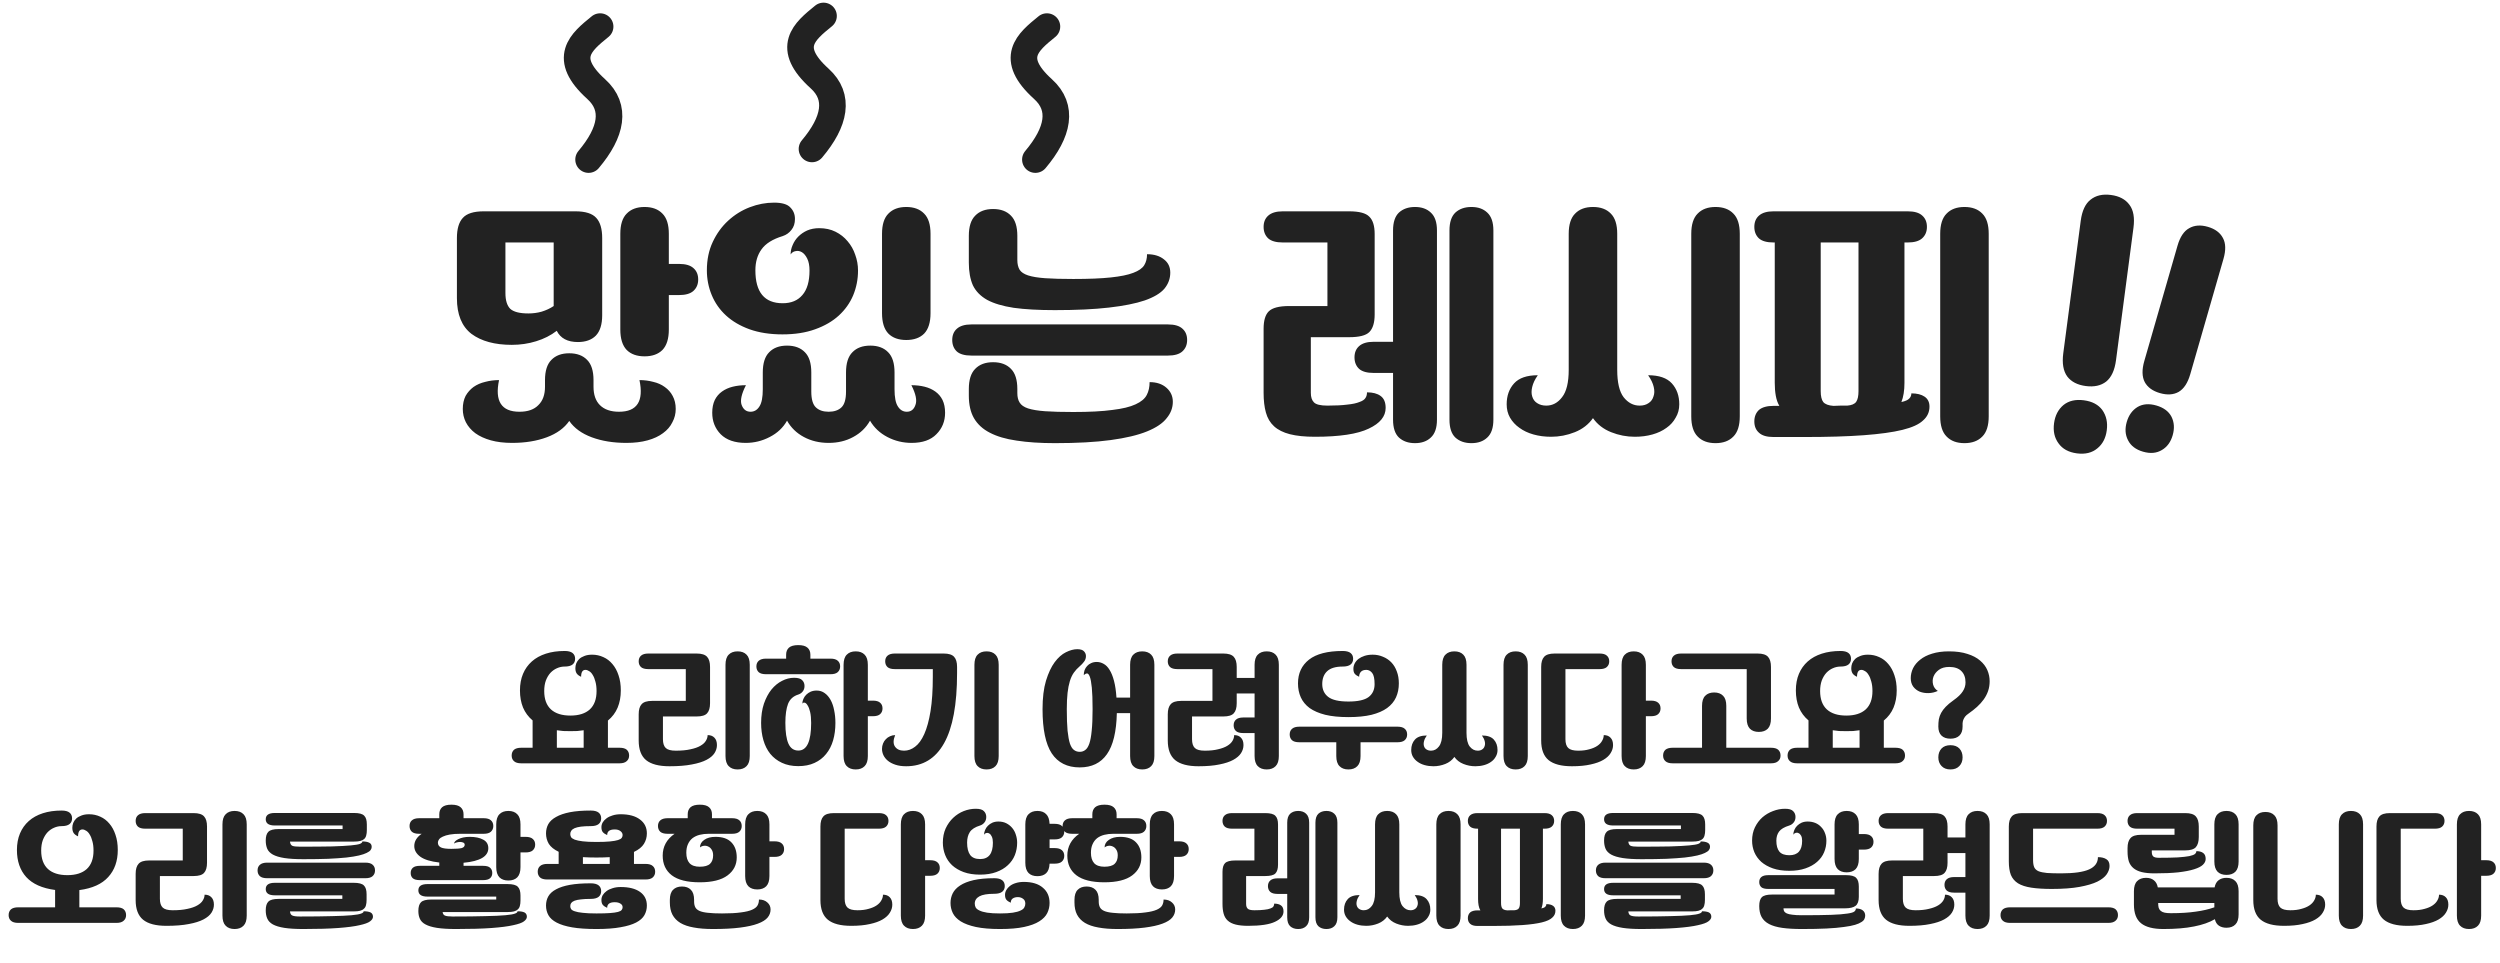 <svg width="470" height="181" viewBox="0 0 470 181" fill="none" xmlns="http://www.w3.org/2000/svg">
<path d="M113.212 59.264C113.212 60.992 112.812 62.272 112.012 63.104C111.212 63.904 110.092 64.304 108.652 64.304C106.7 64.304 105.372 63.6 104.668 62.192C103.548 63.056 102.252 63.712 100.78 64.16C99.34 64.608 97.82 64.832 96.22 64.832C93.02 64.832 90.492 64.144 88.636 62.768C86.812 61.36 85.9 59.12 85.9 56.048V44.768C85.9 43.04 86.268 41.776 87.004 40.976C87.74 40.144 89.052 39.728 90.94 39.728H108.172C110.06 39.728 111.372 40.144 112.108 40.976C112.844 41.776 113.212 43.04 113.212 44.768V59.264ZM117.772 83.264C115.308 83.264 113.132 82.912 111.244 82.208C109.356 81.504 107.948 80.48 107.02 79.136C106.092 80.48 104.684 81.504 102.796 82.208C100.908 82.912 98.732 83.264 96.268 83.264C94.764 83.264 93.436 83.104 92.284 82.784C91.132 82.464 90.156 82.016 89.356 81.44C88.588 80.864 87.996 80.176 87.58 79.376C87.196 78.608 87.004 77.776 87.004 76.88C87.004 75.952 87.18 75.136 87.532 74.432C87.916 73.76 88.412 73.2 89.02 72.752C89.66 72.304 90.396 71.984 91.228 71.792C92.06 71.568 92.924 71.456 93.82 71.456C92.988 75.424 94.268 77.408 97.66 77.408C99.228 77.408 100.412 76.992 101.212 76.16C102.044 75.36 102.46 74.208 102.46 72.704V71.456C102.46 69.728 102.86 68.464 103.66 67.664C104.46 66.832 105.58 66.416 107.02 66.416C108.46 66.416 109.58 66.832 110.38 67.664C111.18 68.464 111.58 69.728 111.58 71.456V72.704C111.58 74.208 111.98 75.36 112.78 76.16C113.612 76.992 114.812 77.408 116.38 77.408C119.772 77.408 121.052 75.424 120.22 71.456C121.116 71.456 121.98 71.568 122.812 71.792C123.644 71.984 124.364 72.304 124.972 72.752C125.612 73.2 126.108 73.76 126.46 74.432C126.844 75.136 127.036 75.952 127.036 76.88C127.036 77.776 126.828 78.608 126.412 79.376C126.028 80.176 125.436 80.864 124.636 81.44C123.868 82.016 122.908 82.464 121.756 82.784C120.604 83.104 119.276 83.264 117.772 83.264ZM125.74 49.616H127.66C128.908 49.616 129.82 49.888 130.396 50.432C130.972 50.944 131.26 51.648 131.26 52.544C131.26 53.44 130.956 54.16 130.348 54.704C129.772 55.216 128.876 55.472 127.66 55.472H125.74V61.952C125.74 63.68 125.34 64.96 124.54 65.792C123.74 66.592 122.62 66.992 121.18 66.992C119.74 66.992 118.62 66.592 117.82 65.792C117.02 64.96 116.62 63.68 116.62 61.952V43.952C116.62 42.224 117.02 40.96 117.82 40.16C118.62 39.328 119.74 38.912 121.18 38.912C122.62 38.912 123.74 39.328 124.54 40.16C125.34 40.96 125.74 42.224 125.74 43.952V49.616ZM99.34 58.928C100.204 58.928 101.036 58.816 101.836 58.592C102.668 58.336 103.42 57.984 104.092 57.536V45.584H95.02V55.088C95.02 56.464 95.324 57.456 95.932 58.064C96.572 58.64 97.708 58.928 99.34 58.928ZM155.788 77.408C156.812 77.408 157.612 77.136 158.188 76.592C158.764 76.048 159.052 75.056 159.052 73.616V70.016C159.052 68.288 159.452 67.024 160.252 66.224C161.052 65.392 162.172 64.976 163.612 64.976C165.052 64.976 166.172 65.392 166.972 66.224C167.772 67.024 168.172 68.288 168.172 70.016V73.184C168.172 74.688 168.38 75.76 168.796 76.4C169.212 77.072 169.772 77.408 170.476 77.408C171.276 77.408 171.82 76.976 172.108 76.112C172.428 75.28 172.172 74.048 171.34 72.416C172.236 72.416 173.068 72.512 173.836 72.704C174.604 72.896 175.276 73.2 175.852 73.616C176.428 74.032 176.876 74.56 177.196 75.2C177.516 75.872 177.676 76.672 177.676 77.6C177.676 79.2 177.132 80.544 176.044 81.632C174.988 82.72 173.436 83.264 171.388 83.264C169.756 83.264 168.236 82.896 166.828 82.16C165.42 81.424 164.332 80.4 163.564 79.088C162.828 80.4 161.772 81.424 160.396 82.16C159.052 82.896 157.516 83.264 155.788 83.264C154.06 83.264 152.508 82.896 151.132 82.16C149.756 81.424 148.7 80.4 147.964 79.088C147.228 80.4 146.14 81.424 144.7 82.16C143.292 82.896 141.788 83.264 140.188 83.264C138.14 83.264 136.572 82.72 135.484 81.632C134.428 80.544 133.9 79.2 133.9 77.6C133.9 76.672 134.06 75.872 134.38 75.2C134.7 74.56 135.148 74.032 135.724 73.616C136.3 73.2 136.972 72.896 137.74 72.704C138.508 72.512 139.34 72.416 140.236 72.416C139.404 74.048 139.132 75.28 139.42 76.112C139.74 76.976 140.3 77.408 141.1 77.408C141.804 77.408 142.364 77.072 142.78 76.4C143.196 75.76 143.404 74.688 143.404 73.184V70.016C143.404 68.288 143.804 67.024 144.604 66.224C145.404 65.392 146.524 64.976 147.964 64.976C149.404 64.976 150.524 65.392 151.324 66.224C152.124 67.024 152.524 68.288 152.524 70.016V73.616C152.524 75.056 152.812 76.048 153.388 76.592C153.964 77.136 154.764 77.408 155.788 77.408ZM132.892 50.816C132.892 48.832 133.26 47.056 133.996 45.488C134.732 43.92 135.692 42.592 136.876 41.504C138.092 40.384 139.452 39.536 140.956 38.96C142.46 38.384 143.98 38.096 145.516 38.096C147.02 38.096 148.044 38.4 148.588 39.008C149.164 39.584 149.452 40.304 149.452 41.168C149.452 42 149.228 42.688 148.78 43.232C148.364 43.776 147.82 44.16 147.148 44.384C145.26 44.96 143.932 45.792 143.164 46.88C142.396 47.936 142.012 49.248 142.012 50.816C142.012 54.944 143.724 57.008 147.148 57.008C148.748 57.008 149.98 56.496 150.844 55.472C151.74 54.448 152.188 52.912 152.188 50.864C152.188 49.936 152.044 49.184 151.756 48.608C151.468 48.032 151.132 47.632 150.748 47.408C150.364 47.184 149.964 47.12 149.548 47.216C149.164 47.28 148.86 47.488 148.636 47.84C148.636 47.232 148.764 46.64 149.02 46.064C149.276 45.456 149.628 44.928 150.076 44.48C150.556 44 151.116 43.616 151.756 43.328C152.428 43.04 153.18 42.896 154.012 42.896C155.164 42.896 156.188 43.12 157.084 43.568C157.98 44.016 158.732 44.608 159.34 45.344C159.98 46.08 160.46 46.928 160.78 47.888C161.132 48.848 161.308 49.84 161.308 50.864C161.308 52.496 161.004 54.048 160.396 55.52C159.788 56.96 158.892 58.224 157.708 59.312C156.524 60.4 155.036 61.264 153.244 61.904C151.484 62.544 149.436 62.864 147.1 62.864C144.764 62.864 142.7 62.544 140.908 61.904C139.148 61.264 137.676 60.4 136.492 59.312C135.308 58.224 134.412 56.944 133.804 55.472C133.196 54 132.892 52.448 132.892 50.816ZM174.94 58.88C174.94 60.608 174.54 61.888 173.74 62.72C172.94 63.52 171.82 63.92 170.38 63.92C168.94 63.92 167.82 63.52 167.02 62.72C166.22 61.888 165.82 60.608 165.82 58.88V43.952C165.82 42.224 166.22 40.96 167.02 40.16C167.82 39.328 168.94 38.912 170.38 38.912C171.82 38.912 172.94 39.328 173.74 40.16C174.54 40.96 174.94 42.224 174.94 43.952V58.88ZM182.62 66.848C181.372 66.848 180.46 66.592 179.884 66.08C179.308 65.536 179.02 64.816 179.02 63.92C179.02 63.024 179.308 62.32 179.884 61.808C180.492 61.264 181.404 60.992 182.62 60.992H219.58C220.828 60.992 221.74 61.264 222.316 61.808C222.892 62.32 223.18 63.024 223.18 63.92C223.18 64.816 222.876 65.536 222.268 66.08C221.692 66.592 220.796 66.848 219.58 66.848H182.62ZM191.26 73.904C191.26 74.64 191.404 75.232 191.692 75.68C191.98 76.16 192.508 76.528 193.276 76.784C194.076 77.04 195.148 77.216 196.492 77.312C197.868 77.408 199.628 77.456 201.772 77.456C204.812 77.456 207.26 77.328 209.116 77.072C211.004 76.848 212.46 76.496 213.484 76.016C214.54 75.536 215.244 74.944 215.596 74.24C215.948 73.568 216.124 72.768 216.124 71.84C217.436 71.84 218.492 72.192 219.292 72.896C220.092 73.6 220.492 74.48 220.492 75.536C220.492 76.656 220.108 77.68 219.34 78.608C218.604 79.568 217.372 80.4 215.644 81.104C213.916 81.808 211.628 82.352 208.78 82.736C205.964 83.12 202.476 83.312 198.316 83.312C195.564 83.312 193.164 83.152 191.116 82.832C189.1 82.544 187.42 82.048 186.076 81.344C184.764 80.672 183.772 79.76 183.1 78.608C182.46 77.488 182.14 76.08 182.14 74.384V73.136C182.14 71.408 182.54 70.144 183.34 69.344C184.14 68.512 185.26 68.096 186.7 68.096C188.14 68.096 189.26 68.512 190.06 69.344C190.86 70.144 191.26 71.408 191.26 73.136V73.904ZM191.26 48.896C191.26 49.632 191.404 50.24 191.692 50.72C191.98 51.168 192.508 51.52 193.276 51.776C194.076 52.032 195.148 52.208 196.492 52.304C197.868 52.4 199.628 52.448 201.772 52.448C204.684 52.448 207.036 52.352 208.828 52.16C210.652 51.968 212.06 51.68 213.052 51.296C214.076 50.912 214.764 50.432 215.116 49.856C215.468 49.28 215.644 48.592 215.644 47.792C216.956 47.792 218.012 48.112 218.812 48.752C219.612 49.36 220.012 50.192 220.012 51.248C220.012 52.368 219.644 53.376 218.908 54.272C218.172 55.136 216.94 55.872 215.212 56.48C213.516 57.056 211.276 57.504 208.492 57.824C205.74 58.144 202.348 58.304 198.316 58.304C195.244 58.304 192.668 58.16 190.588 57.872C188.508 57.552 186.844 57.056 185.596 56.384C184.348 55.68 183.452 54.768 182.908 53.648C182.396 52.496 182.14 51.072 182.14 49.376V44.336C182.14 42.608 182.54 41.344 183.34 40.544C184.14 39.712 185.26 39.296 186.7 39.296C188.14 39.296 189.26 39.712 190.06 40.544C190.86 41.344 191.26 42.608 191.26 44.336V48.896ZM249.557 57.536V45.584H241.157C239.909 45.584 238.997 45.328 238.421 44.816C237.845 44.272 237.557 43.552 237.557 42.656C237.557 41.76 237.845 41.056 238.421 40.544C239.029 40 239.941 39.728 241.157 39.728H253.637C255.525 39.728 256.789 40.064 257.429 40.736C258.101 41.376 258.437 42.464 258.437 44V59.12C258.437 60.656 258.101 61.76 257.429 62.432C256.789 63.072 255.525 63.392 253.637 63.392H246.437V73.856C246.437 74.656 246.629 75.248 247.013 75.632C247.397 76.048 248.245 76.256 249.557 76.256C251.093 76.256 252.341 76.192 253.301 76.064C254.261 75.968 255.013 75.808 255.557 75.584C256.133 75.392 256.517 75.136 256.709 74.816C256.901 74.528 256.997 74.176 256.997 73.76C258.085 73.76 258.933 73.984 259.541 74.432C260.181 74.88 260.501 75.632 260.501 76.688C260.501 78.288 259.445 79.584 257.333 80.576C255.221 81.6 251.845 82.112 247.205 82.112C245.317 82.112 243.749 81.952 242.501 81.632C241.253 81.312 240.261 80.816 239.525 80.144C238.789 79.472 238.277 78.608 237.989 77.552C237.701 76.528 237.557 75.296 237.557 73.856V61.808C237.557 60.272 237.877 59.184 238.517 58.544C239.189 57.872 240.469 57.536 242.357 57.536H249.557ZM266.021 83.312C264.773 83.312 263.765 82.96 262.997 82.256C262.261 81.552 261.893 80.432 261.893 78.896V70.112H258.245C256.997 70.112 256.085 69.856 255.509 69.344C254.933 68.8 254.645 68.08 254.645 67.184C254.645 66.288 254.933 65.584 255.509 65.072C256.117 64.528 257.029 64.256 258.245 64.256H261.893V43.328C261.893 41.792 262.261 40.672 262.997 39.968C263.765 39.264 264.773 38.912 266.021 38.912C267.269 38.912 268.261 39.264 268.997 39.968C269.765 40.672 270.149 41.792 270.149 43.328V78.896C270.149 80.432 269.765 81.552 268.997 82.256C268.261 82.96 267.269 83.312 266.021 83.312ZM276.629 83.312C275.381 83.312 274.373 82.96 273.605 82.256C272.869 81.552 272.501 80.432 272.501 78.896V43.328C272.501 41.792 272.869 40.672 273.605 39.968C274.373 39.264 275.381 38.912 276.629 38.912C277.877 38.912 278.87 39.264 279.606 39.968C280.373 40.672 280.757 41.792 280.757 43.328V78.896C280.757 80.432 280.373 81.552 279.606 82.256C278.87 82.96 277.877 83.312 276.629 83.312ZM307.35 82.112C305.814 82.112 304.326 81.824 302.886 81.248C301.446 80.672 300.31 79.792 299.478 78.608C298.646 79.792 297.51 80.672 296.07 81.248C294.63 81.824 293.142 82.112 291.606 82.112C290.422 82.112 289.318 81.968 288.294 81.68C287.27 81.392 286.39 80.976 285.654 80.432C284.918 79.92 284.326 79.28 283.878 78.512C283.462 77.776 283.254 76.944 283.254 76.016C283.254 74.416 283.718 73.104 284.646 72.08C285.574 71.056 287.062 70.544 289.11 70.544C288.566 71.312 288.214 72.048 288.054 72.752C287.894 73.424 287.894 74.016 288.054 74.528C288.214 75.072 288.518 75.488 288.966 75.776C289.446 76.096 290.022 76.256 290.694 76.256C291.878 76.256 292.87 75.728 293.67 74.672C294.502 73.616 294.918 71.904 294.918 69.536V43.952C294.918 42.224 295.318 40.96 296.118 40.16C296.918 39.328 298.038 38.912 299.478 38.912C300.918 38.912 302.038 39.328 302.838 40.16C303.638 40.96 304.038 42.224 304.038 43.952V69.536C304.038 71.904 304.438 73.616 305.238 74.672C306.07 75.728 307.078 76.256 308.262 76.256C308.934 76.256 309.494 76.096 309.942 75.776C310.39 75.488 310.694 75.072 310.854 74.528C311.046 74.016 311.062 73.424 310.902 72.752C310.742 72.048 310.39 71.312 309.846 70.544C311.894 70.544 313.382 71.056 314.31 72.08C315.238 73.104 315.702 74.416 315.702 76.016C315.702 76.944 315.478 77.776 315.03 78.512C314.614 79.28 314.038 79.92 313.302 80.432C312.566 80.976 311.686 81.392 310.661 81.68C309.638 81.968 308.534 82.112 307.35 82.112ZM327.078 78.272C327.078 80 326.678 81.264 325.878 82.064C325.078 82.896 323.958 83.312 322.518 83.312C321.078 83.312 319.958 82.896 319.158 82.064C318.358 81.264 317.958 80 317.958 78.272V43.952C317.958 42.224 318.358 40.96 319.158 40.16C319.958 39.328 321.078 38.912 322.518 38.912C323.958 38.912 325.078 39.328 325.878 40.16C326.678 40.96 327.078 42.224 327.078 43.952V78.272ZM333.414 82.16C332.166 82.16 331.254 81.888 330.678 81.344C330.102 80.832 329.814 80.128 329.814 79.232C329.814 78.336 330.102 77.616 330.678 77.072C331.286 76.56 332.198 76.304 333.414 76.304H334.518C334.198 75.76 333.974 75.12 333.846 74.384C333.718 73.68 333.654 72.88 333.654 71.984V45.584H333.414C332.166 45.584 331.254 45.328 330.678 44.816C330.102 44.272 329.814 43.552 329.814 42.656C329.814 41.76 330.102 41.056 330.678 40.544C331.286 40 332.198 39.728 333.414 39.728H358.662C359.91 39.728 360.822 40 361.398 40.544C361.974 41.056 362.262 41.76 362.262 42.656C362.262 43.552 361.958 44.272 361.35 44.816C360.774 45.328 359.878 45.584 358.662 45.584H358.038V71.984C358.038 73.424 357.846 74.624 357.462 75.584C358.198 75.424 358.694 75.2 358.95 74.912C359.206 74.656 359.334 74.336 359.334 73.952C360.39 73.952 361.222 74.16 361.83 74.576C362.438 74.992 362.742 75.616 362.742 76.448C362.742 77.472 362.342 78.336 361.542 79.04C360.774 79.776 359.478 80.368 357.654 80.816C355.83 81.264 353.398 81.6 350.358 81.824C347.35 82.048 343.606 82.16 339.126 82.16H333.414ZM373.878 78.272C373.878 80 373.478 81.264 372.678 82.064C371.878 82.896 370.758 83.312 369.318 83.312C367.878 83.312 366.758 82.896 365.958 82.064C365.158 81.264 364.758 80 364.758 78.272V43.952C364.758 42.224 365.158 40.96 365.958 40.16C366.758 39.328 367.878 38.912 369.318 38.912C370.758 38.912 371.878 39.328 372.678 40.16C373.478 40.96 373.878 42.224 373.878 43.952V78.272ZM342.294 73.52C342.294 74.48 342.454 75.168 342.774 75.584C343.126 76 343.766 76.24 344.694 76.304C345.142 76.304 345.574 76.288 345.99 76.256C346.438 76.256 346.87 76.256 347.286 76.256C348.118 76.192 348.678 75.952 348.966 75.536C349.254 75.12 349.398 74.448 349.398 73.52V45.584H342.294V73.52Z" fill="#222222"/>
<path d="M391.177 41.514C391.427 39.624 392.044 38.298 393.029 37.537C394.018 36.742 395.296 36.447 396.861 36.654C398.427 36.86 399.584 37.475 400.334 38.5C401.088 39.49 401.341 40.931 401.092 42.821L397.81 67.715C397.561 69.606 396.941 70.949 395.952 71.745C394.967 72.505 393.691 72.783 392.126 72.576C390.561 72.37 389.401 71.772 388.647 70.782C387.897 69.757 387.647 68.299 387.896 66.408L391.177 41.514ZM386.158 79.591C386.352 78.12 386.946 76.969 387.94 76.139C388.93 75.343 390.208 75.048 391.773 75.255C393.338 75.461 394.496 76.077 395.246 77.102C395.991 78.162 396.266 79.427 396.072 80.897C395.879 82.368 395.287 83.501 394.297 84.297C393.303 85.127 392.023 85.439 390.458 85.233C388.892 85.027 387.737 84.394 386.992 83.334C386.242 82.309 385.964 81.061 386.158 79.591Z" fill="#222222"/>
<path d="M409.372 46.194C409.846 44.548 410.571 43.454 411.548 42.911C412.534 42.337 413.708 42.248 415.072 42.641C416.435 43.035 417.382 43.738 417.911 44.748C418.449 45.729 418.481 47.042 418.008 48.687L411.769 70.352C411.295 71.997 410.565 73.106 409.579 73.68C408.602 74.223 407.432 74.297 406.069 73.904C404.705 73.51 403.754 72.823 403.216 71.842C402.687 70.831 402.659 69.503 403.133 67.858L409.372 46.194ZM399.829 79.33C400.198 78.05 400.879 77.108 401.874 76.504C402.859 75.931 404.034 75.841 405.397 76.235C406.761 76.628 407.707 77.331 408.237 78.342C408.757 79.383 408.833 80.544 408.465 81.823C408.096 83.103 407.419 84.03 406.434 84.603C405.439 85.207 404.26 85.312 402.897 84.919C401.533 84.525 400.591 83.807 400.07 82.766C399.541 81.755 399.461 80.609 399.829 79.33Z" fill="#222222"/>
<path d="M97.993 143.504C97.369 143.504 96.913 143.368 96.625 143.096C96.337 142.84 96.193 142.488 96.193 142.04C96.193 141.592 96.337 141.232 96.625 140.96C96.929 140.704 97.385 140.576 97.993 140.576H100.129V135.44C99.329 134.768 98.729 133.96 98.329 133.016C97.945 132.072 97.753 131 97.753 129.8C97.753 128.632 97.945 127.592 98.329 126.68C98.713 125.768 99.265 124.992 99.985 124.352C100.705 123.712 101.585 123.224 102.625 122.888C103.665 122.552 104.841 122.384 106.153 122.384C106.825 122.384 107.321 122.512 107.641 122.768C107.961 123.024 108.121 123.384 108.121 123.848C108.121 124.312 107.961 124.672 107.641 124.928C107.321 125.184 106.825 125.312 106.153 125.312C105.657 125.312 105.177 125.416 104.713 125.624C104.265 125.816 103.857 126.104 103.489 126.488C103.137 126.872 102.849 127.352 102.625 127.928C102.417 128.504 102.313 129.168 102.313 129.92C102.313 131.44 102.737 132.592 103.585 133.376C104.433 134.144 105.649 134.528 107.233 134.528C108.817 134.528 110.033 134.144 110.881 133.376C111.729 132.592 112.153 131.44 112.153 129.92C112.153 129.232 112.081 128.64 111.937 128.144C111.809 127.632 111.641 127.216 111.433 126.896C111.241 126.56 111.017 126.32 110.761 126.176C110.521 126.016 110.289 125.936 110.065 125.936C109.521 125.936 109.249 126.368 109.249 127.232C108.881 127.072 108.609 126.872 108.433 126.632C108.257 126.376 108.169 126.04 108.169 125.624C108.169 125.32 108.225 125.016 108.337 124.712C108.465 124.408 108.649 124.136 108.889 123.896C109.145 123.656 109.473 123.464 109.873 123.32C110.273 123.16 110.753 123.08 111.313 123.08C112.065 123.08 112.769 123.232 113.425 123.536C114.081 123.824 114.649 124.256 115.129 124.832C115.625 125.408 116.009 126.112 116.281 126.944C116.569 127.776 116.713 128.728 116.713 129.8C116.713 131 116.513 132.08 116.113 133.04C115.713 133.984 115.105 134.792 114.289 135.464V140.576H116.473C117.097 140.576 117.553 140.704 117.841 140.96C118.129 141.232 118.273 141.592 118.273 142.04C118.273 142.488 118.121 142.84 117.817 143.096C117.529 143.368 117.081 143.504 116.473 143.504H97.993ZM107.233 137.456C106.769 137.456 106.321 137.448 105.889 137.432C105.473 137.4 105.073 137.352 104.689 137.288V140.576H109.729V137.288C109.345 137.352 108.945 137.4 108.529 137.432C108.113 137.448 107.681 137.456 107.233 137.456ZM140.953 142.136C140.953 143 140.753 143.632 140.353 144.032C139.953 144.448 139.393 144.656 138.673 144.656C137.953 144.656 137.393 144.448 136.993 144.032C136.593 143.632 136.393 143 136.393 142.136V124.976C136.393 124.112 136.593 123.48 136.993 123.08C137.393 122.664 137.953 122.456 138.673 122.456C139.393 122.456 139.953 122.664 140.353 123.08C140.753 123.48 140.953 124.112 140.953 124.976V142.136ZM133.489 132.2C133.489 133.064 133.305 133.696 132.937 134.096C132.585 134.496 131.929 134.696 130.969 134.696H124.633V138.968C124.633 139.736 124.809 140.288 125.161 140.624C125.513 140.96 126.137 141.128 127.033 141.128C128.137 141.128 129.065 141.04 129.817 140.864C130.585 140.704 131.201 140.488 131.665 140.216C132.145 139.944 132.489 139.632 132.697 139.28C132.921 138.928 133.033 138.568 133.033 138.2C133.577 138.2 134.001 138.36 134.305 138.68C134.625 139 134.785 139.464 134.785 140.072C134.785 140.6 134.633 141.104 134.329 141.584C134.025 142.064 133.521 142.488 132.817 142.856C132.113 143.224 131.193 143.512 130.057 143.72C128.921 143.944 127.521 144.056 125.857 144.056C123.873 144.056 122.409 143.672 121.465 142.904C120.537 142.136 120.073 140.904 120.073 139.208V134.288C120.073 133.424 120.257 132.792 120.625 132.392C120.993 131.976 121.649 131.768 122.593 131.768H128.929V125.792H121.873C121.249 125.792 120.793 125.664 120.505 125.408C120.217 125.136 120.073 124.776 120.073 124.328C120.073 123.88 120.217 123.528 120.505 123.272C120.809 123 121.265 122.864 121.873 122.864H130.969C131.913 122.864 132.569 123.072 132.937 123.488C133.305 123.888 133.489 124.52 133.489 125.384V132.2ZM143.089 135.896C143.089 134.552 143.265 133.352 143.617 132.296C143.985 131.24 144.457 130.352 145.033 129.632C145.625 128.912 146.289 128.368 147.025 128C147.761 127.616 148.513 127.424 149.281 127.424C150.033 127.424 150.545 127.576 150.817 127.88C151.105 128.168 151.249 128.528 151.249 128.96C151.249 129.376 151.137 129.72 150.913 129.992C150.705 130.264 150.433 130.456 150.097 130.568C149.153 130.856 148.505 131.44 148.153 132.32C147.817 133.2 147.649 134.392 147.649 135.896C147.649 137.64 147.841 138.944 148.225 139.808C148.609 140.672 149.233 141.104 150.097 141.104C151.697 141.104 152.497 139.376 152.497 135.92C152.497 135.088 152.433 134.4 152.305 133.856C152.177 133.312 152.017 132.896 151.825 132.608C151.649 132.304 151.465 132.136 151.273 132.104C151.097 132.056 150.953 132.12 150.841 132.296C150.841 131.992 150.905 131.696 151.033 131.408C151.161 131.104 151.337 130.84 151.561 130.616C151.801 130.376 152.081 130.184 152.401 130.04C152.737 129.896 153.113 129.824 153.529 129.824C154.105 129.824 154.609 129.984 155.041 130.304C155.473 130.608 155.841 131.032 156.145 131.576C156.449 132.12 156.673 132.768 156.817 133.52C156.977 134.256 157.057 135.056 157.057 135.92C157.057 137.104 156.913 138.192 156.625 139.184C156.337 140.176 155.897 141.032 155.305 141.752C154.729 142.472 154.001 143.032 153.121 143.432C152.257 143.832 151.241 144.032 150.073 144.032C148.905 144.032 147.881 143.824 147.001 143.408C146.137 143.008 145.409 142.448 144.817 141.728C144.241 141.008 143.809 140.152 143.521 139.16C143.233 138.168 143.089 137.08 143.089 135.896ZM163.153 131.72H164.113C164.737 131.72 165.193 131.856 165.481 132.128C165.769 132.384 165.913 132.736 165.913 133.184C165.913 133.632 165.761 133.992 165.457 134.264C165.169 134.52 164.721 134.648 164.113 134.648H163.153V142.136C163.153 143 162.953 143.632 162.553 144.032C162.153 144.448 161.593 144.656 160.873 144.656C160.153 144.656 159.593 144.448 159.193 144.032C158.793 143.632 158.593 143 158.593 142.136V124.976C158.593 124.112 158.793 123.48 159.193 123.08C159.593 122.664 160.153 122.456 160.873 122.456C161.593 122.456 162.153 122.664 162.553 123.08C162.953 123.48 163.153 124.112 163.153 124.976V131.72ZM152.353 123.824H156.145C156.769 123.824 157.225 123.96 157.513 124.232C157.801 124.488 157.945 124.84 157.945 125.288C157.945 125.736 157.793 126.096 157.489 126.368C157.201 126.624 156.753 126.752 156.145 126.752H144.001C143.377 126.752 142.921 126.624 142.633 126.368C142.345 126.096 142.201 125.736 142.201 125.288C142.201 124.84 142.345 124.488 142.633 124.232C142.937 123.96 143.393 123.824 144.001 123.824H147.793V123.08C147.793 122.52 147.969 122.08 148.321 121.76C148.689 121.44 149.273 121.28 150.073 121.28C150.873 121.28 151.449 121.44 151.801 121.76C152.169 122.08 152.353 122.52 152.353 123.08V123.824ZM169.969 141.128C170.705 141.128 171.393 140.88 172.033 140.384C172.689 139.904 173.265 139.112 173.761 138.008C174.257 136.904 174.649 135.472 174.937 133.712C175.225 131.936 175.369 129.768 175.369 127.208V125.792H168.217C167.593 125.792 167.137 125.664 166.849 125.408C166.561 125.136 166.417 124.776 166.417 124.328C166.417 123.88 166.561 123.528 166.849 123.272C167.153 123 167.609 122.864 168.217 122.864H177.409C178.353 122.864 179.009 123.072 179.377 123.488C179.745 123.888 179.929 124.52 179.929 125.384V126.536C179.929 132.44 179.113 136.84 177.481 139.736C175.865 142.616 173.489 144.056 170.353 144.056C169.585 144.056 168.913 143.96 168.337 143.768C167.761 143.576 167.289 143.328 166.921 143.024C166.553 142.72 166.273 142.368 166.081 141.968C165.905 141.584 165.817 141.192 165.817 140.792C165.817 140.44 165.881 140.104 166.009 139.784C166.137 139.464 166.313 139.192 166.537 138.968C166.761 138.728 167.025 138.544 167.329 138.416C167.633 138.272 167.953 138.2 168.289 138.2C167.921 139.112 167.905 139.824 168.241 140.336C168.593 140.864 169.169 141.128 169.969 141.128ZM187.753 142.136C187.753 143 187.553 143.632 187.153 144.032C186.753 144.448 186.193 144.656 185.473 144.656C184.753 144.656 184.193 144.448 183.793 144.032C183.393 143.632 183.193 143 183.193 142.136V124.976C183.193 124.112 183.393 123.48 183.793 123.08C184.193 122.664 184.753 122.456 185.473 122.456C186.193 122.456 186.753 122.664 187.153 123.08C187.553 123.48 187.753 124.112 187.753 124.976V142.136ZM217.022 142.136C217.022 143 216.822 143.632 216.422 144.032C216.022 144.448 215.462 144.656 214.742 144.656C214.022 144.656 213.462 144.448 213.062 144.032C212.662 143.632 212.462 143 212.462 142.136V134.072H209.966C209.886 137.576 209.262 140.152 208.094 141.8C206.942 143.448 205.238 144.272 202.982 144.272C200.646 144.272 198.894 143.392 197.726 141.632C196.574 139.872 195.998 137.104 195.998 133.328C195.998 131.2 196.214 129.416 196.646 127.976C197.094 126.52 197.638 125.36 198.278 124.496C198.934 123.616 199.638 122.992 200.39 122.624C201.158 122.24 201.87 122.048 202.526 122.048C203.134 122.048 203.558 122.184 203.798 122.456C204.038 122.712 204.158 123.008 204.158 123.344C204.158 123.744 204.038 124.096 203.798 124.4C203.574 124.704 203.302 124.992 202.982 125.264C202.55 125.632 202.182 126.032 201.878 126.464C201.574 126.896 201.326 127.424 201.134 128.048C200.942 128.672 200.798 129.408 200.702 130.256C200.606 131.104 200.558 132.128 200.558 133.328C200.558 134.992 200.606 136.344 200.702 137.384C200.814 138.424 200.966 139.24 201.158 139.832C201.366 140.408 201.622 140.8 201.926 141.008C202.23 141.232 202.582 141.344 202.982 141.344C203.382 141.344 203.726 141.232 204.014 141.008C204.318 140.8 204.574 140.408 204.782 139.832C204.99 139.24 205.142 138.424 205.238 137.384C205.35 136.344 205.406 134.992 205.406 133.328C205.406 131.584 205.358 130.232 205.262 129.272C205.166 128.312 205.038 127.624 204.878 127.208C204.718 126.792 204.542 126.592 204.35 126.608C204.158 126.624 203.958 126.728 203.75 126.92C203.75 126.6 203.798 126.296 203.894 126.008C204.006 125.704 204.166 125.44 204.374 125.216C204.582 124.976 204.838 124.792 205.142 124.664C205.446 124.52 205.798 124.448 206.198 124.448C206.646 124.448 207.078 124.568 207.494 124.808C207.91 125.032 208.278 125.408 208.598 125.936C208.934 126.464 209.214 127.16 209.438 128.024C209.662 128.872 209.814 129.912 209.894 131.144H212.462V124.976C212.462 124.112 212.662 123.48 213.062 123.08C213.462 122.664 214.022 122.456 214.742 122.456C215.462 122.456 216.022 122.664 216.422 123.08C216.822 123.48 217.022 124.112 217.022 124.976V142.136ZM232.502 127.448H235.862V124.976C235.862 124.112 236.062 123.48 236.462 123.08C236.862 122.664 237.422 122.456 238.142 122.456C238.862 122.456 239.422 122.664 239.822 123.08C240.222 123.48 240.422 124.112 240.422 124.976V142.136C240.422 143 240.222 143.632 239.822 144.032C239.422 144.448 238.862 144.656 238.142 144.656C237.422 144.656 236.862 144.448 236.462 144.032C236.062 143.632 235.862 143 235.862 142.136V137.816H233.726C233.102 137.816 232.646 137.688 232.358 137.432C232.07 137.16 231.926 136.8 231.926 136.352C231.926 135.904 232.07 135.552 232.358 135.296C232.662 135.024 233.118 134.888 233.726 134.888H235.862V130.376H232.502V132.2C232.502 133.064 232.318 133.696 231.95 134.096C231.598 134.496 230.942 134.696 229.982 134.696H224.102V138.968C224.102 139.736 224.278 140.288 224.63 140.624C224.982 140.96 225.606 141.128 226.502 141.128C227.478 141.128 228.31 141.04 228.998 140.864C229.702 140.704 230.278 140.488 230.726 140.216C231.174 139.944 231.502 139.632 231.71 139.28C231.918 138.928 232.022 138.568 232.022 138.2C232.566 138.2 232.99 138.36 233.294 138.68C233.614 139 233.774 139.464 233.774 140.072C233.774 140.6 233.622 141.104 233.318 141.584C233.014 142.064 232.526 142.488 231.854 142.856C231.182 143.224 230.31 143.512 229.238 143.72C228.166 143.944 226.862 144.056 225.326 144.056C223.342 144.056 221.878 143.672 220.934 142.904C220.006 142.136 219.542 140.904 219.542 139.208V134.288C219.542 133.424 219.726 132.792 220.094 132.392C220.462 131.976 221.118 131.768 222.062 131.768H227.942V125.792H221.342C220.718 125.792 220.262 125.664 219.974 125.408C219.686 125.136 219.542 124.776 219.542 124.328C219.542 123.88 219.686 123.528 219.974 123.272C220.278 123 220.734 122.864 221.342 122.864H229.982C230.926 122.864 231.582 123.072 231.95 123.488C232.318 123.888 232.502 124.52 232.502 125.384V127.448ZM252.422 125.312C251.11 125.312 250.142 125.6 249.518 126.176C248.894 126.752 248.582 127.56 248.582 128.6C248.582 129.64 248.958 130.448 249.71 131.024C250.462 131.6 251.726 131.888 253.502 131.888C255.278 131.888 256.542 131.608 257.294 131.048C258.046 130.472 258.422 129.664 258.422 128.624C258.422 127.6 258.27 126.896 257.966 126.512C257.662 126.128 257.294 125.936 256.862 125.936C256.398 125.936 256.054 126.064 255.83 126.32C255.622 126.56 255.518 126.864 255.518 127.232C255.15 127.072 254.878 126.888 254.702 126.68C254.526 126.472 254.438 126.16 254.438 125.744C254.438 125.392 254.518 125.056 254.678 124.736C254.854 124.4 255.094 124.112 255.398 123.872C255.718 123.632 256.102 123.44 256.55 123.296C256.998 123.152 257.502 123.08 258.062 123.08C258.75 123.08 259.39 123.208 259.982 123.464C260.59 123.704 261.118 124.056 261.566 124.52C262.014 124.984 262.358 125.552 262.598 126.224C262.854 126.88 262.982 127.632 262.982 128.48C262.982 129.44 262.806 130.312 262.454 131.096C262.102 131.88 261.542 132.552 260.774 133.112C260.022 133.656 259.046 134.08 257.846 134.384C256.646 134.672 255.198 134.816 253.502 134.816C251.806 134.816 250.358 134.672 249.158 134.384C247.958 134.08 246.974 133.656 246.206 133.112C245.454 132.552 244.902 131.88 244.55 131.096C244.198 130.312 244.022 129.44 244.022 128.48C244.022 126.592 244.71 125.104 246.086 124.016C247.478 122.928 249.59 122.384 252.422 122.384C253.094 122.384 253.59 122.512 253.91 122.768C254.23 123.024 254.39 123.384 254.39 123.848C254.39 124.312 254.23 124.672 253.91 124.928C253.59 125.184 253.094 125.312 252.422 125.312ZM255.782 139.544V142.136C255.782 143 255.582 143.632 255.182 144.032C254.782 144.448 254.222 144.656 253.502 144.656C252.782 144.656 252.222 144.448 251.822 144.032C251.422 143.632 251.222 143 251.222 142.136V139.544H244.262C243.638 139.544 243.182 139.416 242.894 139.16C242.606 138.888 242.462 138.528 242.462 138.08C242.462 137.632 242.606 137.28 242.894 137.024C243.198 136.752 243.654 136.616 244.262 136.616H262.742C263.366 136.616 263.822 136.752 264.11 137.024C264.398 137.28 264.542 137.632 264.542 138.08C264.542 138.528 264.39 138.888 264.086 139.16C263.798 139.416 263.35 139.544 262.742 139.544H255.782ZM277.358 144.056C276.59 144.056 275.846 143.912 275.126 143.624C274.406 143.336 273.838 142.896 273.422 142.304C273.006 142.896 272.438 143.336 271.718 143.624C270.998 143.912 270.254 144.056 269.486 144.056C268.894 144.056 268.342 143.984 267.83 143.84C267.318 143.696 266.878 143.488 266.51 143.216C266.142 142.96 265.846 142.64 265.622 142.256C265.414 141.888 265.31 141.472 265.31 141.008C265.31 140.208 265.542 139.552 266.006 139.04C266.47 138.528 267.214 138.272 268.238 138.272C267.966 138.656 267.79 139.024 267.71 139.376C267.63 139.712 267.63 140.008 267.71 140.264C267.79 140.536 267.942 140.744 268.166 140.888C268.406 141.048 268.694 141.128 269.03 141.128C269.622 141.128 270.118 140.864 270.518 140.336C270.934 139.808 271.142 138.952 271.142 137.768V124.976C271.142 124.112 271.342 123.48 271.742 123.08C272.142 122.664 272.702 122.456 273.422 122.456C274.142 122.456 274.702 122.664 275.102 123.08C275.502 123.48 275.702 124.112 275.702 124.976V137.768C275.702 138.952 275.902 139.808 276.302 140.336C276.718 140.864 277.222 141.128 277.814 141.128C278.15 141.128 278.43 141.048 278.654 140.888C278.878 140.744 279.03 140.536 279.11 140.264C279.206 140.008 279.214 139.712 279.134 139.376C279.054 139.024 278.878 138.656 278.606 138.272C279.63 138.272 280.374 138.528 280.838 139.04C281.302 139.552 281.534 140.208 281.534 141.008C281.534 141.472 281.422 141.888 281.198 142.256C280.99 142.64 280.702 142.96 280.334 143.216C279.966 143.488 279.526 143.696 279.014 143.84C278.502 143.984 277.95 144.056 277.358 144.056ZM287.222 142.136C287.222 143 287.022 143.632 286.622 144.032C286.222 144.448 285.662 144.656 284.942 144.656C284.222 144.656 283.662 144.448 283.262 144.032C282.862 143.632 282.662 143 282.662 142.136V124.976C282.662 124.112 282.862 123.48 283.262 123.08C283.662 122.664 284.222 122.456 284.942 122.456C285.662 122.456 286.222 122.664 286.622 123.08C287.022 123.48 287.222 124.112 287.222 124.976V142.136ZM300.734 122.864C301.358 122.864 301.814 123 302.102 123.272C302.39 123.528 302.534 123.88 302.534 124.328C302.534 124.776 302.382 125.136 302.078 125.408C301.79 125.664 301.342 125.792 300.734 125.792H294.302V138.968C294.302 139.736 294.478 140.288 294.83 140.624C295.182 140.96 295.806 141.128 296.702 141.128C297.502 141.128 298.198 141.04 298.79 140.864C299.398 140.704 299.902 140.488 300.302 140.216C300.702 139.944 300.998 139.632 301.19 139.28C301.398 138.928 301.502 138.568 301.502 138.2C302.046 138.2 302.47 138.36 302.774 138.68C303.094 139 303.254 139.464 303.254 140.072C303.254 140.6 303.102 141.104 302.798 141.584C302.51 142.064 302.054 142.488 301.43 142.856C300.806 143.224 300.006 143.512 299.03 143.72C298.054 143.944 296.886 144.056 295.526 144.056C293.542 144.056 292.078 143.672 291.134 142.904C290.206 142.136 289.742 140.904 289.742 139.208V125.384C289.742 124.52 289.926 123.888 290.294 123.488C290.662 123.072 291.318 122.864 292.262 122.864H300.734ZM309.422 131.72H310.382C311.006 131.72 311.462 131.856 311.75 132.128C312.038 132.384 312.182 132.736 312.182 133.184C312.182 133.632 312.03 133.992 311.726 134.264C311.438 134.52 310.99 134.648 310.382 134.648H309.422V142.136C309.422 143 309.222 143.632 308.822 144.032C308.422 144.448 307.862 144.656 307.142 144.656C306.422 144.656 305.862 144.448 305.462 144.032C305.062 143.632 304.862 143 304.862 142.136V124.976C304.862 124.112 305.062 123.48 305.462 123.08C305.862 122.664 306.422 122.456 307.142 122.456C307.862 122.456 308.422 122.664 308.822 123.08C309.222 123.48 309.422 124.112 309.422 124.976V131.72ZM324.542 140.576H332.942C333.566 140.576 334.022 140.704 334.31 140.96C334.598 141.232 334.742 141.592 334.742 142.04C334.742 142.488 334.59 142.84 334.286 143.096C333.998 143.368 333.55 143.504 332.942 143.504H314.462C313.838 143.504 313.382 143.368 313.094 143.096C312.806 142.84 312.662 142.488 312.662 142.04C312.662 141.592 312.806 141.232 313.094 140.96C313.398 140.704 313.854 140.576 314.462 140.576H319.982V132.704C319.982 131.84 320.182 131.208 320.582 130.808C320.982 130.392 321.542 130.184 322.262 130.184C322.982 130.184 323.542 130.392 323.942 130.808C324.342 131.208 324.542 131.84 324.542 132.704V140.576ZM316.046 125.792C315.422 125.792 314.966 125.664 314.678 125.408C314.39 125.136 314.246 124.776 314.246 124.328C314.246 123.88 314.39 123.528 314.678 123.272C314.982 123 315.438 122.864 316.046 122.864H330.422C331.366 122.864 332.022 123.072 332.39 123.488C332.758 123.888 332.942 124.52 332.942 125.384V135.08C332.942 135.944 332.742 136.584 332.342 137C331.942 137.4 331.382 137.6 330.662 137.6C329.942 137.6 329.382 137.4 328.982 137C328.582 136.584 328.382 135.944 328.382 135.08V125.792H316.046ZM337.862 143.504C337.238 143.504 336.782 143.368 336.494 143.096C336.206 142.84 336.062 142.488 336.062 142.04C336.062 141.592 336.206 141.232 336.494 140.96C336.798 140.704 337.254 140.576 337.862 140.576H339.998V135.44C339.198 134.768 338.598 133.96 338.198 133.016C337.814 132.072 337.622 131 337.622 129.8C337.622 128.632 337.814 127.592 338.198 126.68C338.582 125.768 339.134 124.992 339.854 124.352C340.574 123.712 341.454 123.224 342.494 122.888C343.534 122.552 344.71 122.384 346.022 122.384C346.694 122.384 347.19 122.512 347.51 122.768C347.83 123.024 347.99 123.384 347.99 123.848C347.99 124.312 347.83 124.672 347.51 124.928C347.19 125.184 346.694 125.312 346.022 125.312C345.526 125.312 345.046 125.416 344.582 125.624C344.134 125.816 343.726 126.104 343.358 126.488C343.006 126.872 342.718 127.352 342.494 127.928C342.286 128.504 342.182 129.168 342.182 129.92C342.182 131.44 342.606 132.592 343.454 133.376C344.302 134.144 345.518 134.528 347.102 134.528C348.686 134.528 349.902 134.144 350.75 133.376C351.598 132.592 352.022 131.44 352.022 129.92C352.022 129.232 351.95 128.64 351.806 128.144C351.678 127.632 351.51 127.216 351.302 126.896C351.11 126.56 350.886 126.32 350.63 126.176C350.39 126.016 350.158 125.936 349.934 125.936C349.39 125.936 349.118 126.368 349.118 127.232C348.75 127.072 348.478 126.872 348.302 126.632C348.126 126.376 348.038 126.04 348.038 125.624C348.038 125.32 348.094 125.016 348.206 124.712C348.334 124.408 348.518 124.136 348.758 123.896C349.014 123.656 349.342 123.464 349.742 123.32C350.142 123.16 350.622 123.08 351.182 123.08C351.934 123.08 352.638 123.232 353.294 123.536C353.95 123.824 354.518 124.256 354.998 124.832C355.494 125.408 355.878 126.112 356.15 126.944C356.438 127.776 356.582 128.728 356.582 129.8C356.582 131 356.382 132.08 355.982 133.04C355.582 133.984 354.974 134.792 354.158 135.464V140.576H356.342C356.966 140.576 357.422 140.704 357.71 140.96C357.998 141.232 358.142 141.592 358.142 142.04C358.142 142.488 357.99 142.84 357.686 143.096C357.398 143.368 356.95 143.504 356.342 143.504H337.862ZM347.102 137.456C346.638 137.456 346.19 137.448 345.758 137.432C345.342 137.4 344.942 137.352 344.558 137.288V140.576H349.598V137.288C349.214 137.352 348.814 137.4 348.398 137.432C347.982 137.448 347.55 137.456 347.102 137.456ZM364.406 142.376C364.406 141.704 364.606 141.152 365.006 140.72C365.406 140.304 365.966 140.096 366.686 140.096C367.406 140.096 367.966 140.304 368.366 140.72C368.766 141.152 368.966 141.704 368.966 142.376C368.966 143.048 368.766 143.592 368.366 144.008C367.966 144.44 367.406 144.656 366.686 144.656C365.966 144.656 365.406 144.44 365.006 144.008C364.606 143.592 364.406 143.048 364.406 142.376ZM369.518 128.288C369.518 127.376 369.254 126.664 368.726 126.152C368.214 125.64 367.454 125.384 366.446 125.384C365.646 125.384 364.998 125.568 364.502 125.936C364.022 126.288 363.686 126.712 363.494 127.208C363.318 127.688 363.294 128.184 363.422 128.696C363.55 129.192 363.846 129.592 364.31 129.896C363.75 130.152 363.174 130.288 362.582 130.304C361.99 130.32 361.438 130.232 360.926 130.04C360.43 129.832 360.022 129.52 359.702 129.104C359.382 128.672 359.222 128.136 359.222 127.496C359.222 126.856 359.366 126.232 359.654 125.624C359.958 125.016 360.406 124.48 360.998 124.016C361.59 123.536 362.334 123.16 363.23 122.888C364.142 122.6 365.198 122.456 366.398 122.456C367.758 122.456 368.918 122.616 369.878 122.936C370.854 123.24 371.646 123.656 372.254 124.184C372.878 124.712 373.334 125.312 373.622 125.984C373.91 126.656 374.054 127.352 374.054 128.072C374.054 128.728 373.958 129.336 373.766 129.896C373.574 130.456 373.302 130.984 372.95 131.48C372.598 131.976 372.174 132.448 371.678 132.896C371.198 133.328 370.67 133.744 370.094 134.144C369.806 134.336 369.582 134.536 369.422 134.744C369.278 134.952 369.166 135.16 369.086 135.368C369.022 135.56 368.982 135.76 368.966 135.968C368.966 136.176 368.966 136.384 368.966 136.592C368.966 137.344 368.766 137.912 368.366 138.296C367.966 138.68 367.406 138.872 366.686 138.872C365.966 138.872 365.406 138.68 365.006 138.296C364.606 137.912 364.406 137.344 364.406 136.592C364.406 136.096 364.438 135.64 364.502 135.224C364.582 134.808 364.726 134.408 364.934 134.024C365.142 133.64 365.43 133.256 365.798 132.872C366.166 132.488 366.654 132.08 367.262 131.648C368.078 131.072 368.654 130.52 368.99 129.992C369.342 129.464 369.518 128.896 369.518 128.288ZM11.582 155.312C11.086 155.312 10.607 155.416 10.143 155.624C9.695 155.816 9.287 156.104 8.919 156.488C8.567 156.872 8.279 157.352 8.055 157.928C7.847 158.504 7.743 159.168 7.743 159.92C7.743 161.44 8.167 162.592 9.015 163.376C9.863 164.144 11.079 164.528 12.662 164.528C14.246 164.528 15.463 164.144 16.311 163.376C17.159 162.592 17.582 161.44 17.582 159.92C17.582 159.232 17.511 158.64 17.366 158.144C17.238 157.632 17.07 157.216 16.863 156.896C16.671 156.56 16.447 156.32 16.191 156.176C15.95 156.016 15.719 155.936 15.495 155.936C14.95 155.936 14.678 156.368 14.678 157.232C14.31 157.072 14.039 156.872 13.863 156.632C13.687 156.376 13.598 156.04 13.598 155.624C13.598 155.32 13.655 155.016 13.767 154.712C13.895 154.408 14.079 154.136 14.319 153.896C14.575 153.656 14.902 153.464 15.303 153.32C15.703 153.16 16.183 153.08 16.742 153.08C17.494 153.08 18.198 153.232 18.855 153.536C19.511 153.824 20.078 154.256 20.558 154.832C21.055 155.408 21.439 156.112 21.71 156.944C21.998 157.776 22.142 158.728 22.142 159.8C22.142 161.88 21.543 163.576 20.343 164.888C19.159 166.2 17.351 167.016 14.918 167.336V170.576H21.902C22.526 170.576 22.983 170.704 23.27 170.96C23.558 171.232 23.703 171.592 23.703 172.04C23.703 172.488 23.55 172.84 23.247 173.096C22.959 173.368 22.511 173.504 21.902 173.504H3.423C2.799 173.504 2.343 173.368 2.055 173.096C1.767 172.84 1.623 172.488 1.623 172.04C1.623 171.592 1.767 171.232 2.055 170.96C2.359 170.704 2.815 170.576 3.423 170.576H10.358V167.312C7.927 166.992 6.119 166.184 4.935 164.888C3.767 163.592 3.183 161.896 3.183 159.8C3.183 158.632 3.375 157.592 3.759 156.68C4.143 155.768 4.695 154.992 5.415 154.352C6.135 153.712 7.015 153.224 8.055 152.888C9.095 152.552 10.271 152.384 11.582 152.384C12.255 152.384 12.751 152.512 13.07 152.768C13.39 153.024 13.55 153.384 13.55 153.848C13.55 154.312 13.39 154.672 13.07 154.928C12.751 155.184 12.255 155.312 11.582 155.312ZM46.383 172.136C46.383 173 46.182 173.632 45.782 174.032C45.383 174.448 44.822 174.656 44.102 174.656C43.383 174.656 42.822 174.448 42.422 174.032C42.023 173.632 41.822 173 41.822 172.136V154.976C41.822 154.112 42.023 153.48 42.422 153.08C42.822 152.664 43.383 152.456 44.102 152.456C44.822 152.456 45.383 152.664 45.782 153.08C46.182 153.48 46.383 154.112 46.383 154.976V172.136ZM38.919 162.2C38.919 163.064 38.734 163.696 38.367 164.096C38.014 164.496 37.358 164.696 36.398 164.696H30.062V168.968C30.062 169.736 30.238 170.288 30.59 170.624C30.942 170.96 31.567 171.128 32.462 171.128C33.566 171.128 34.495 171.04 35.246 170.864C36.014 170.704 36.63 170.488 37.094 170.216C37.575 169.944 37.919 169.632 38.127 169.28C38.35 168.928 38.462 168.568 38.462 168.2C39.007 168.2 39.431 168.36 39.734 168.68C40.054 169 40.215 169.464 40.215 170.072C40.215 170.6 40.062 171.104 39.758 171.584C39.455 172.064 38.95 172.488 38.246 172.856C37.542 173.224 36.623 173.512 35.486 173.72C34.35 173.944 32.95 174.056 31.287 174.056C29.302 174.056 27.838 173.672 26.895 172.904C25.966 172.136 25.503 170.904 25.503 169.208V164.288C25.503 163.424 25.686 162.792 26.055 162.392C26.422 161.976 27.078 161.768 28.023 161.768H34.358V155.792H27.302C26.678 155.792 26.223 155.664 25.934 155.408C25.646 155.136 25.503 154.776 25.503 154.328C25.503 153.88 25.646 153.528 25.934 153.272C26.238 153 26.695 152.864 27.302 152.864H36.398C37.343 152.864 37.998 153.072 38.367 153.488C38.734 153.888 38.919 154.52 38.919 155.384V162.2ZM54.519 171.344C54.55 171.744 54.694 172 54.95 172.112C55.206 172.24 55.687 172.304 56.391 172.304C58.855 172.304 60.862 172.28 62.414 172.232C63.983 172.2 65.207 172.144 66.087 172.064C66.966 171.984 67.567 171.88 67.886 171.752C68.207 171.64 68.367 171.496 68.367 171.32C68.927 171.32 69.359 171.392 69.662 171.536C69.966 171.696 70.118 171.968 70.118 172.352C70.118 172.656 69.934 172.944 69.567 173.216C69.215 173.488 68.558 173.728 67.599 173.936C66.638 174.16 65.302 174.336 63.59 174.464C61.895 174.592 59.703 174.656 57.014 174.656C55.575 174.656 54.391 174.584 53.462 174.44C52.55 174.296 51.831 174.08 51.303 173.792C50.791 173.504 50.438 173.136 50.246 172.688C50.054 172.256 49.959 171.744 49.959 171.152C49.959 170.368 50.127 169.816 50.462 169.496C50.798 169.16 51.438 168.992 52.383 168.992H64.359V168.32H51.663C50.526 168.32 49.959 167.928 49.959 167.144C49.959 166.36 50.526 165.968 51.663 165.968H66.519C67.463 165.968 68.094 166.136 68.415 166.472C68.751 166.792 68.918 167.344 68.918 168.128V169.184C68.918 169.584 68.879 169.92 68.799 170.192C68.734 170.464 68.606 170.68 68.415 170.84C68.239 171.016 67.999 171.144 67.695 171.224C67.391 171.304 66.999 171.344 66.519 171.344H54.519ZM54.519 158.216C54.55 158.616 54.694 158.88 54.95 159.008C55.206 159.12 55.687 159.176 56.391 159.176C58.855 159.176 60.855 159.16 62.391 159.128C63.926 159.08 65.118 159.016 65.966 158.936C66.814 158.856 67.382 158.76 67.671 158.648C67.975 158.52 68.126 158.368 68.126 158.192C68.686 158.192 69.118 158.272 69.422 158.432C69.727 158.576 69.879 158.84 69.879 159.224C69.879 159.432 69.806 159.632 69.662 159.824C69.534 160 69.287 160.176 68.918 160.352C68.567 160.528 68.087 160.688 67.478 160.832C66.871 160.976 66.087 161.104 65.126 161.216C64.183 161.312 63.038 161.392 61.694 161.456C60.367 161.504 58.806 161.528 57.014 161.528C55.575 161.528 54.391 161.456 53.462 161.312C52.55 161.168 51.831 160.952 51.303 160.664C50.791 160.376 50.438 160.016 50.246 159.584C50.054 159.136 49.959 158.616 49.959 158.024C49.959 157.24 50.127 156.688 50.462 156.368C50.798 156.032 51.438 155.864 52.383 155.864H64.406V155.192H51.663C50.526 155.192 49.959 154.8 49.959 154.016C49.959 153.232 50.526 152.84 51.663 152.84H66.567C67.51 152.84 68.142 153.008 68.463 153.344C68.799 153.664 68.966 154.216 68.966 155V156.056C68.966 156.456 68.927 156.792 68.847 157.064C68.782 157.336 68.654 157.56 68.463 157.736C68.287 157.896 68.046 158.016 67.743 158.096C67.439 158.176 67.046 158.216 66.567 158.216H54.519ZM50.222 165.104C49.599 165.104 49.142 164.976 48.855 164.72C48.566 164.448 48.422 164.088 48.422 163.64C48.422 163.192 48.566 162.84 48.855 162.584C49.158 162.312 49.614 162.176 50.222 162.176H68.703C69.326 162.176 69.782 162.312 70.07 162.584C70.359 162.84 70.502 163.192 70.502 163.64C70.502 164.088 70.35 164.448 70.046 164.72C69.758 164.976 69.311 165.104 68.703 165.104H50.222ZM87.147 153.824H90.939C91.563 153.824 92.019 153.96 92.307 154.232C92.595 154.488 92.739 154.84 92.739 155.288C92.739 155.736 92.587 156.096 92.283 156.368C91.995 156.624 91.547 156.752 90.939 156.752H86.523C85.755 156.752 85.099 156.8 84.555 156.896C84.027 156.992 83.595 157.12 83.259 157.28C82.923 157.424 82.683 157.6 82.539 157.808C82.395 158 82.323 158.2 82.323 158.408C82.323 158.824 82.515 159.128 82.899 159.32C83.283 159.496 83.931 159.584 84.843 159.584C85.755 159.584 86.403 159.536 86.787 159.44C87.171 159.328 87.363 159.12 87.363 158.816C87.363 158.624 87.275 158.488 87.099 158.408C86.923 158.328 86.723 158.288 86.499 158.288C86.275 158.288 86.051 158.32 85.827 158.384C85.619 158.432 85.467 158.504 85.371 158.6C85.371 158.456 85.435 158.312 85.563 158.168C85.707 158.024 85.907 157.888 86.163 157.76C86.419 157.632 86.723 157.528 87.075 157.448C87.443 157.368 87.851 157.328 88.299 157.328C89.371 157.328 90.219 157.504 90.843 157.856C91.483 158.192 91.803 158.728 91.803 159.464C91.803 161 90.251 161.912 87.147 162.2V162.776H90.819C91.443 162.776 91.883 162.896 92.139 163.136C92.411 163.376 92.547 163.704 92.547 164.12C92.547 164.536 92.411 164.864 92.139 165.104C91.867 165.344 91.427 165.464 90.819 165.464H78.939C78.315 165.464 77.867 165.344 77.595 165.104C77.339 164.864 77.211 164.536 77.211 164.12C77.211 163.704 77.347 163.376 77.619 163.136C77.891 162.896 78.331 162.776 78.939 162.776H82.587V162.152C80.987 161.976 79.803 161.616 79.035 161.072C78.267 160.512 77.883 159.84 77.883 159.056C77.883 158.16 78.347 157.392 79.275 156.752H78.795C78.171 156.752 77.715 156.624 77.427 156.368C77.139 156.096 76.995 155.736 76.995 155.288C76.995 154.84 77.139 154.488 77.427 154.232C77.731 153.96 78.187 153.824 78.795 153.824H82.587V153.08C82.587 152.52 82.763 152.08 83.115 151.76C83.483 151.44 84.067 151.28 84.867 151.28C85.667 151.28 86.243 151.44 86.595 151.76C86.963 152.08 87.147 152.52 87.147 153.08V153.824ZM83.211 171.464C83.259 171.816 83.411 172.04 83.667 172.136C83.939 172.248 84.411 172.304 85.083 172.304C87.611 172.304 89.667 172.28 91.251 172.232C92.851 172.2 94.099 172.144 94.995 172.064C95.891 171.984 96.499 171.88 96.819 171.752C97.139 171.64 97.299 171.496 97.299 171.32C97.859 171.32 98.291 171.392 98.595 171.536C98.899 171.696 99.051 171.968 99.051 172.352C99.051 172.656 98.867 172.944 98.499 173.216C98.147 173.488 97.475 173.728 96.483 173.936C95.507 174.16 94.155 174.336 92.427 174.464C90.699 174.592 88.459 174.656 85.707 174.656C84.267 174.656 83.083 174.584 82.155 174.44C81.243 174.296 80.523 174.08 79.995 173.792C79.483 173.52 79.131 173.168 78.939 172.736C78.747 172.32 78.651 171.832 78.651 171.272C78.651 170.488 78.819 169.936 79.155 169.616C79.491 169.28 80.131 169.112 81.075 169.112H93.291V168.56H80.355C79.219 168.56 78.651 168.168 78.651 167.384C78.651 166.6 79.219 166.208 80.355 166.208H95.451C96.395 166.208 97.027 166.376 97.347 166.712C97.683 167.032 97.851 167.584 97.851 168.368V169.304C97.851 169.704 97.811 170.04 97.731 170.312C97.667 170.584 97.539 170.8 97.347 170.96C97.171 171.136 96.931 171.264 96.627 171.344C96.323 171.424 95.931 171.464 95.451 171.464H83.211ZM97.851 157.328H98.811C99.435 157.328 99.891 157.464 100.179 157.736C100.467 157.992 100.611 158.344 100.611 158.792C100.611 159.24 100.459 159.6 100.155 159.872C99.867 160.128 99.419 160.256 98.811 160.256H97.851V163.016C97.851 163.88 97.651 164.52 97.251 164.936C96.851 165.336 96.291 165.536 95.571 165.536C94.851 165.536 94.291 165.336 93.891 164.936C93.491 164.52 93.291 163.88 93.291 163.016V154.976C93.291 154.112 93.491 153.48 93.891 153.08C94.291 152.664 94.851 152.456 95.571 152.456C96.291 152.456 96.851 152.664 97.251 153.08C97.651 153.48 97.851 154.112 97.851 154.976V157.328ZM111.051 155.312C110.315 155.312 109.699 155.344 109.203 155.408C108.723 155.472 108.331 155.568 108.027 155.696C107.739 155.824 107.531 155.984 107.403 156.176C107.275 156.352 107.211 156.56 107.211 156.8C107.211 156.992 107.259 157.184 107.355 157.376C107.467 157.552 107.699 157.712 108.051 157.856C108.403 157.984 108.899 158.088 109.539 158.168C110.179 158.248 111.043 158.288 112.131 158.288C113.187 158.288 114.035 158.256 114.675 158.192C115.331 158.128 115.835 158.04 116.187 157.928C116.539 157.816 116.771 157.68 116.883 157.52C116.995 157.36 117.051 157.184 117.051 156.992C117.051 156.704 116.915 156.456 116.643 156.248C116.387 156.04 116.027 155.936 115.563 155.936C114.619 155.936 114.147 156.288 114.147 156.992C113.779 156.832 113.507 156.648 113.331 156.44C113.155 156.232 113.067 155.92 113.067 155.504C113.067 155.2 113.147 154.904 113.307 154.616C113.483 154.328 113.723 154.072 114.027 153.848C114.347 153.608 114.731 153.424 115.179 153.296C115.627 153.152 116.131 153.08 116.691 153.08C118.243 153.08 119.451 153.408 120.315 154.064C121.179 154.704 121.611 155.576 121.611 156.68C121.611 157.4 121.427 158.056 121.059 158.648C120.691 159.24 120.067 159.744 119.187 160.16V162.416H121.371C121.995 162.416 122.451 162.552 122.739 162.824C123.027 163.08 123.171 163.432 123.171 163.88C123.171 164.328 123.019 164.688 122.715 164.96C122.427 165.216 121.979 165.344 121.371 165.344H102.891C102.267 165.344 101.811 165.216 101.523 164.96C101.235 164.688 101.091 164.328 101.091 163.88C101.091 163.432 101.235 163.08 101.523 162.824C101.827 162.552 102.283 162.416 102.891 162.416H105.027V160.136C104.163 159.72 103.547 159.224 103.179 158.648C102.827 158.056 102.651 157.4 102.651 156.68C102.651 156.04 102.795 155.456 103.083 154.928C103.387 154.4 103.875 153.952 104.547 153.584C105.219 153.2 106.083 152.904 107.139 152.696C108.211 152.488 109.515 152.384 111.051 152.384C111.723 152.384 112.219 152.512 112.539 152.768C112.859 153.024 113.019 153.384 113.019 153.848C113.019 154.312 112.859 154.672 112.539 154.928C112.219 155.184 111.723 155.312 111.051 155.312ZM111.051 168.992C110.315 168.992 109.699 169.024 109.203 169.088C108.723 169.136 108.331 169.216 108.027 169.328C107.739 169.44 107.531 169.584 107.403 169.76C107.275 169.92 107.211 170.12 107.211 170.36C107.211 170.552 107.259 170.728 107.355 170.888C107.467 171.064 107.699 171.208 108.051 171.32C108.403 171.448 108.899 171.544 109.539 171.608C110.179 171.688 111.043 171.728 112.131 171.728C113.187 171.728 114.035 171.704 114.675 171.656C115.331 171.608 115.835 171.536 116.187 171.44C116.539 171.344 116.771 171.216 116.883 171.056C116.995 170.912 117.051 170.744 117.051 170.552C117.051 170.264 116.915 170.04 116.643 169.88C116.387 169.704 116.027 169.616 115.563 169.616C114.619 169.616 114.147 169.968 114.147 170.672C113.779 170.512 113.507 170.328 113.331 170.12C113.155 169.912 113.067 169.6 113.067 169.184C113.067 168.88 113.147 168.584 113.307 168.296C113.483 168.008 113.723 167.752 114.027 167.528C114.347 167.288 114.731 167.104 115.179 166.976C115.627 166.832 116.131 166.76 116.691 166.76C118.243 166.76 119.451 167.064 120.315 167.672C121.179 168.28 121.611 169.136 121.611 170.24C121.611 170.896 121.459 171.496 121.155 172.04C120.851 172.584 120.331 173.048 119.595 173.432C118.859 173.816 117.883 174.112 116.667 174.32C115.467 174.544 113.955 174.656 112.131 174.656C110.307 174.656 108.787 174.552 107.571 174.344C106.371 174.136 105.403 173.84 104.667 173.456C103.931 173.072 103.411 172.608 103.107 172.064C102.803 171.52 102.651 170.912 102.651 170.24C102.651 169.6 102.795 169.024 103.083 168.512C103.387 167.984 103.875 167.544 104.547 167.192C105.219 166.824 106.083 166.544 107.139 166.352C108.211 166.16 109.515 166.064 111.051 166.064C111.723 166.064 112.219 166.192 112.539 166.448C112.859 166.704 113.019 167.064 113.019 167.528C113.019 167.992 112.859 168.352 112.539 168.608C112.219 168.864 111.723 168.992 111.051 168.992ZM112.131 161.216C111.203 161.216 110.355 161.192 109.587 161.144V162.416H114.627V161.144C113.859 161.192 113.027 161.216 112.131 161.216ZM133.851 153.824H137.643C138.267 153.824 138.723 153.96 139.011 154.232C139.299 154.488 139.443 154.84 139.443 155.288C139.443 155.736 139.291 156.096 138.987 156.368C138.699 156.624 138.251 156.752 137.643 156.752H133.227C132.619 156.752 132.059 156.816 131.547 156.944C131.035 157.072 130.587 157.28 130.203 157.568C129.835 157.856 129.547 158.232 129.339 158.696C129.131 159.144 129.027 159.688 129.027 160.328C129.027 161.176 129.227 161.824 129.627 162.272C130.043 162.72 130.683 162.944 131.547 162.944C132.459 162.944 133.107 162.76 133.491 162.392C133.875 162.024 134.067 161.496 134.067 160.808C134.067 160.376 133.979 160.024 133.803 159.752C133.627 159.464 133.411 159.264 133.155 159.152C132.899 159.024 132.627 158.976 132.339 159.008C132.051 159.04 131.803 159.144 131.595 159.32C131.595 158.744 131.859 158.272 132.387 157.904C132.915 157.52 133.627 157.328 134.523 157.328C135.851 157.328 136.843 157.672 137.499 158.36C138.171 159.048 138.507 159.992 138.507 161.192C138.507 162.584 137.931 163.712 136.779 164.576C135.627 165.44 133.883 165.872 131.547 165.872C129.195 165.872 127.443 165.432 126.291 164.552C125.155 163.672 124.587 162.44 124.587 160.856C124.587 159.16 125.331 157.792 126.819 156.752H125.499C124.875 156.752 124.419 156.624 124.131 156.368C123.843 156.096 123.699 155.736 123.699 155.288C123.699 154.84 123.843 154.488 124.131 154.232C124.435 153.96 124.891 153.824 125.499 153.824H129.291V153.08C129.291 152.52 129.467 152.08 129.819 151.76C130.187 151.44 130.771 151.28 131.571 151.28C132.371 151.28 132.947 151.44 133.299 151.76C133.667 152.08 133.851 152.52 133.851 153.08V153.824ZM130.491 169.472C130.491 169.904 130.563 170.264 130.707 170.552C130.851 170.84 131.115 171.072 131.499 171.248C131.899 171.424 132.435 171.544 133.107 171.608C133.795 171.688 134.675 171.728 135.747 171.728C137.203 171.728 138.379 171.664 139.275 171.536C140.187 171.424 140.891 171.256 141.387 171.032C141.899 170.808 142.243 170.536 142.419 170.216C142.595 169.896 142.683 169.528 142.683 169.112C143.339 169.112 143.867 169.296 144.267 169.664C144.667 170.016 144.867 170.456 144.867 170.984C144.867 171.544 144.683 172.048 144.315 172.496C143.947 172.944 143.331 173.328 142.467 173.648C141.619 173.968 140.499 174.216 139.107 174.392C137.731 174.568 136.035 174.656 134.019 174.656C132.643 174.656 131.443 174.56 130.419 174.368C129.411 174.192 128.571 173.904 127.899 173.504C127.243 173.104 126.747 172.584 126.411 171.944C126.091 171.32 125.931 170.56 125.931 169.664V169.184C125.931 168.32 126.131 167.688 126.531 167.288C126.931 166.872 127.491 166.664 128.211 166.664C128.931 166.664 129.491 166.872 129.891 167.288C130.291 167.688 130.491 168.32 130.491 169.184V169.472ZM144.651 158.168H145.611C146.235 158.168 146.691 158.304 146.979 158.576C147.267 158.832 147.411 159.184 147.411 159.632C147.411 160.08 147.259 160.44 146.955 160.712C146.667 160.968 146.219 161.096 145.611 161.096H144.651V164.696C144.651 165.56 144.451 166.2 144.051 166.616C143.651 167.016 143.091 167.216 142.371 167.216C141.651 167.216 141.091 167.016 140.691 166.616C140.291 166.2 140.091 165.56 140.091 164.696V154.976C140.091 154.112 140.291 153.48 140.691 153.08C141.091 152.664 141.651 152.456 142.371 152.456C143.091 152.456 143.651 152.664 144.051 153.08C144.451 153.48 144.651 154.112 144.651 154.976V158.168ZM165.232 152.864C165.856 152.864 166.312 153 166.6 153.272C166.888 153.528 167.032 153.88 167.032 154.328C167.032 154.776 166.88 155.136 166.576 155.408C166.288 155.664 165.84 155.792 165.232 155.792H158.8V168.968C158.8 169.736 158.976 170.288 159.328 170.624C159.68 170.96 160.304 171.128 161.2 171.128C162 171.128 162.696 171.04 163.288 170.864C163.896 170.704 164.4 170.488 164.8 170.216C165.2 169.944 165.496 169.632 165.688 169.28C165.896 168.928 166 168.568 166 168.2C166.544 168.2 166.968 168.36 167.272 168.68C167.592 169 167.752 169.464 167.752 170.072C167.752 170.6 167.6 171.104 167.296 171.584C167.008 172.064 166.552 172.488 165.928 172.856C165.304 173.224 164.504 173.512 163.528 173.72C162.552 173.944 161.384 174.056 160.024 174.056C158.04 174.056 156.576 173.672 155.632 172.904C154.704 172.136 154.24 170.904 154.24 169.208V155.384C154.24 154.52 154.424 153.888 154.792 153.488C155.16 153.072 155.816 152.864 156.76 152.864H165.232ZM173.92 161.72H174.88C175.504 161.72 175.96 161.856 176.248 162.128C176.536 162.384 176.68 162.736 176.68 163.184C176.68 163.632 176.528 163.992 176.224 164.264C175.936 164.52 175.488 164.648 174.88 164.648H173.92V172.136C173.92 173 173.72 173.632 173.32 174.032C172.92 174.448 172.36 174.656 171.64 174.656C170.92 174.656 170.36 174.448 169.96 174.032C169.56 173.632 169.36 173 169.36 172.136V154.976C169.36 154.112 169.56 153.48 169.96 153.08C170.36 152.664 170.92 152.456 171.64 152.456C172.36 152.456 172.92 152.664 173.32 153.08C173.72 153.48 173.92 154.112 173.92 154.976V161.72ZM186.928 168.032C185.632 168.032 184.696 168.192 184.12 168.512C183.544 168.832 183.256 169.288 183.256 169.88C183.256 170.136 183.312 170.376 183.424 170.6C183.552 170.824 183.792 171.016 184.144 171.176C184.496 171.352 184.976 171.488 185.584 171.584C186.208 171.68 187.016 171.728 188.008 171.728C189 171.728 189.8 171.68 190.408 171.584C191.032 171.488 191.52 171.352 191.872 171.176C192.224 171.016 192.456 170.824 192.568 170.6C192.696 170.376 192.76 170.136 192.76 169.88C192.76 169.464 192.616 169.16 192.328 168.968C192.056 168.76 191.728 168.656 191.344 168.656C190.96 168.656 190.64 168.744 190.384 168.92C190.144 169.096 190.024 169.36 190.024 169.712C189.656 169.552 189.384 169.368 189.208 169.16C189.032 168.952 188.944 168.64 188.944 168.224C188.944 167.92 189.024 167.624 189.184 167.336C189.344 167.048 189.568 166.792 189.856 166.568C190.16 166.328 190.528 166.144 190.96 166.016C191.408 165.872 191.912 165.8 192.472 165.8C194.024 165.8 195.216 166.16 196.048 166.88C196.896 167.584 197.32 168.544 197.32 169.76C197.32 170.432 197.176 171.064 196.888 171.656C196.6 172.248 196.096 172.768 195.376 173.216C194.672 173.664 193.72 174.016 192.52 174.272C191.336 174.528 189.832 174.656 188.008 174.656C186.184 174.656 184.672 174.528 183.472 174.272C182.288 174.016 181.336 173.664 180.616 173.216C179.912 172.768 179.416 172.248 179.128 171.656C178.84 171.064 178.696 170.432 178.696 169.76C178.696 169.12 178.832 168.52 179.104 167.96C179.392 167.384 179.856 166.888 180.496 166.472C181.152 166.04 182 165.704 183.04 165.464C184.096 165.224 185.392 165.104 186.928 165.104C187.6 165.104 188.096 165.232 188.416 165.488C188.736 165.744 188.896 166.104 188.896 166.568C188.896 167.032 188.736 167.392 188.416 167.648C188.096 167.904 187.6 168.032 186.928 168.032ZM177.256 158.408C177.256 157.416 177.432 156.528 177.784 155.744C178.152 154.96 178.624 154.296 179.2 153.752C179.792 153.192 180.456 152.768 181.192 152.48C181.928 152.192 182.68 152.048 183.448 152.048C184.2 152.048 184.712 152.2 184.984 152.504C185.272 152.792 185.416 153.152 185.416 153.584C185.416 154 185.304 154.344 185.08 154.616C184.872 154.888 184.6 155.08 184.264 155.192C183.32 155.48 182.672 155.896 182.32 156.44C181.984 156.968 181.816 157.624 181.816 158.408C181.816 159.432 182.008 160.208 182.392 160.736C182.776 161.248 183.4 161.504 184.264 161.504C185.864 161.504 186.664 160.48 186.664 158.432C186.664 157.968 186.6 157.592 186.472 157.304C186.344 157.016 186.184 156.816 185.992 156.704C185.816 156.592 185.632 156.56 185.44 156.608C185.264 156.64 185.12 156.744 185.008 156.92C185.008 156.616 185.072 156.32 185.2 156.032C185.328 155.728 185.504 155.464 185.728 155.24C185.968 155 186.248 154.808 186.568 154.664C186.904 154.52 187.28 154.448 187.696 154.448C188.272 154.448 188.776 154.56 189.208 154.784C189.64 155.008 190.008 155.304 190.312 155.672C190.616 156.04 190.84 156.464 190.984 156.944C191.144 157.424 191.224 157.92 191.224 158.432C191.224 159.248 191.08 160.024 190.792 160.76C190.504 161.48 190.064 162.112 189.472 162.656C188.896 163.2 188.168 163.632 187.288 163.952C186.424 164.272 185.408 164.432 184.24 164.432C183.072 164.432 182.048 164.272 181.168 163.952C180.304 163.632 179.576 163.2 178.984 162.656C178.408 162.112 177.976 161.472 177.688 160.736C177.4 160 177.256 159.224 177.256 158.408ZM195.04 152.456C195.744 152.456 196.288 152.656 196.672 153.056C197.072 153.44 197.288 154.048 197.32 154.88H198.28C198.904 154.88 199.36 155.016 199.648 155.288C199.936 155.544 200.08 155.896 200.08 156.344C200.08 156.792 199.928 157.152 199.624 157.424C199.336 157.68 198.888 157.808 198.28 157.808H197.32V159.44H198.28C198.904 159.44 199.36 159.576 199.648 159.848C199.936 160.104 200.08 160.456 200.08 160.904C200.08 161.352 199.928 161.712 199.624 161.984C199.336 162.24 198.888 162.368 198.28 162.368H197.32C197.288 163.184 197.072 163.784 196.672 164.168C196.272 164.536 195.728 164.72 195.04 164.72C194.32 164.72 193.76 164.52 193.36 164.12C192.96 163.704 192.76 163.064 192.76 162.2V154.976C192.76 154.112 192.96 153.48 193.36 153.08C193.76 152.664 194.32 152.456 195.04 152.456ZM209.92 153.824H213.712C214.336 153.824 214.792 153.96 215.08 154.232C215.368 154.488 215.512 154.84 215.512 155.288C215.512 155.736 215.36 156.096 215.056 156.368C214.768 156.624 214.32 156.752 213.712 156.752H209.296C208.688 156.752 208.128 156.816 207.616 156.944C207.104 157.072 206.656 157.28 206.272 157.568C205.904 157.856 205.616 158.232 205.408 158.696C205.2 159.144 205.096 159.688 205.096 160.328C205.096 161.176 205.296 161.824 205.696 162.272C206.112 162.72 206.752 162.944 207.616 162.944C208.528 162.944 209.176 162.76 209.56 162.392C209.944 162.024 210.136 161.496 210.136 160.808C210.136 160.376 210.048 160.024 209.872 159.752C209.696 159.464 209.48 159.264 209.224 159.152C208.968 159.024 208.696 158.976 208.408 159.008C208.12 159.04 207.872 159.144 207.664 159.32C207.664 158.744 207.928 158.272 208.456 157.904C208.984 157.52 209.696 157.328 210.592 157.328C211.92 157.328 212.912 157.672 213.568 158.36C214.24 159.048 214.576 159.992 214.576 161.192C214.576 162.584 214 163.712 212.848 164.576C211.696 165.44 209.952 165.872 207.616 165.872C205.264 165.872 203.512 165.432 202.36 164.552C201.224 163.672 200.656 162.44 200.656 160.856C200.656 159.16 201.4 157.792 202.888 156.752H201.568C200.944 156.752 200.488 156.624 200.2 156.368C199.912 156.096 199.768 155.736 199.768 155.288C199.768 154.84 199.912 154.488 200.2 154.232C200.504 153.96 200.96 153.824 201.568 153.824H205.36V153.08C205.36 152.52 205.536 152.08 205.888 151.76C206.256 151.44 206.84 151.28 207.64 151.28C208.44 151.28 209.016 151.44 209.368 151.76C209.736 152.08 209.92 152.52 209.92 153.08V153.824ZM206.56 169.472C206.56 169.904 206.632 170.264 206.776 170.552C206.92 170.84 207.184 171.072 207.568 171.248C207.968 171.424 208.504 171.544 209.176 171.608C209.864 171.688 210.744 171.728 211.816 171.728C213.272 171.728 214.448 171.664 215.344 171.536C216.256 171.424 216.96 171.256 217.456 171.032C217.968 170.808 218.312 170.536 218.488 170.216C218.664 169.896 218.752 169.528 218.752 169.112C219.408 169.112 219.936 169.296 220.336 169.664C220.736 170.016 220.936 170.456 220.936 170.984C220.936 171.544 220.752 172.048 220.384 172.496C220.016 172.944 219.4 173.328 218.536 173.648C217.688 173.968 216.568 174.216 215.176 174.392C213.8 174.568 212.104 174.656 210.088 174.656C208.712 174.656 207.512 174.56 206.488 174.368C205.48 174.192 204.64 173.904 203.968 173.504C203.312 173.104 202.816 172.584 202.48 171.944C202.16 171.32 202 170.56 202 169.664V169.184C202 168.32 202.2 167.688 202.6 167.288C203 166.872 203.56 166.664 204.28 166.664C205 166.664 205.56 166.872 205.96 167.288C206.36 167.688 206.56 168.32 206.56 169.184V169.472ZM220.72 158.168H221.68C222.304 158.168 222.76 158.304 223.048 158.576C223.336 158.832 223.48 159.184 223.48 159.632C223.48 160.08 223.328 160.44 223.024 160.712C222.736 160.968 222.288 161.096 221.68 161.096H220.72V164.696C220.72 165.56 220.52 166.2 220.12 166.616C219.72 167.016 219.16 167.216 218.44 167.216C217.72 167.216 217.16 167.016 216.76 166.616C216.36 166.2 216.16 165.56 216.16 164.696V154.976C216.16 154.112 216.36 153.48 216.76 153.08C217.16 152.664 217.72 152.456 218.44 152.456C219.16 152.456 219.72 152.664 220.12 153.08C220.52 153.48 220.72 154.112 220.72 154.976V158.168ZM235.829 161.768V155.792H231.629C231.005 155.792 230.549 155.664 230.261 155.408C229.973 155.136 229.829 154.776 229.829 154.328C229.829 153.88 229.973 153.528 230.261 153.272C230.565 153 231.021 152.864 231.629 152.864H237.869C238.813 152.864 239.445 153.032 239.765 153.368C240.101 153.688 240.269 154.232 240.269 155V162.56C240.269 163.328 240.101 163.88 239.765 164.216C239.445 164.536 238.813 164.696 237.869 164.696H234.269V169.928C234.269 170.328 234.365 170.624 234.557 170.816C234.749 171.024 235.173 171.128 235.829 171.128C236.597 171.128 237.221 171.096 237.701 171.032C238.181 170.984 238.557 170.904 238.829 170.792C239.117 170.696 239.309 170.568 239.405 170.408C239.501 170.264 239.549 170.088 239.549 169.88C240.093 169.88 240.517 169.992 240.821 170.216C241.141 170.44 241.301 170.816 241.301 171.344C241.301 172.144 240.773 172.792 239.717 173.288C238.661 173.8 236.973 174.056 234.653 174.056C233.709 174.056 232.925 173.976 232.301 173.816C231.677 173.656 231.181 173.408 230.813 173.072C230.445 172.736 230.189 172.304 230.045 171.776C229.901 171.264 229.829 170.648 229.829 169.928V163.904C229.829 163.136 229.989 162.592 230.309 162.272C230.645 161.936 231.285 161.768 232.229 161.768H235.829ZM244.061 174.656C243.437 174.656 242.933 174.48 242.549 174.128C242.181 173.776 241.997 173.216 241.997 172.448V168.056H240.173C239.549 168.056 239.093 167.928 238.805 167.672C238.517 167.4 238.373 167.04 238.373 166.592C238.373 166.144 238.517 165.792 238.805 165.536C239.109 165.264 239.565 165.128 240.173 165.128H241.997V154.664C241.997 153.896 242.181 153.336 242.549 152.984C242.933 152.632 243.437 152.456 244.061 152.456C244.685 152.456 245.181 152.632 245.549 152.984C245.933 153.336 246.125 153.896 246.125 154.664V172.448C246.125 173.216 245.933 173.776 245.549 174.128C245.181 174.48 244.685 174.656 244.061 174.656ZM249.365 174.656C248.741 174.656 248.237 174.48 247.853 174.128C247.485 173.776 247.301 173.216 247.301 172.448V154.664C247.301 153.896 247.485 153.336 247.853 152.984C248.237 152.632 248.741 152.456 249.365 152.456C249.989 152.456 250.485 152.632 250.853 152.984C251.237 153.336 251.429 153.896 251.429 154.664V172.448C251.429 173.216 251.237 173.776 250.853 174.128C250.485 174.48 249.989 174.656 249.365 174.656ZM264.725 174.056C263.957 174.056 263.213 173.912 262.493 173.624C261.773 173.336 261.205 172.896 260.789 172.304C260.373 172.896 259.805 173.336 259.085 173.624C258.365 173.912 257.621 174.056 256.853 174.056C256.261 174.056 255.709 173.984 255.197 173.84C254.685 173.696 254.245 173.488 253.877 173.216C253.509 172.96 253.213 172.64 252.989 172.256C252.781 171.888 252.677 171.472 252.677 171.008C252.677 170.208 252.909 169.552 253.373 169.04C253.837 168.528 254.581 168.272 255.605 168.272C255.333 168.656 255.157 169.024 255.077 169.376C254.997 169.712 254.997 170.008 255.077 170.264C255.157 170.536 255.309 170.744 255.533 170.888C255.773 171.048 256.061 171.128 256.397 171.128C256.989 171.128 257.485 170.864 257.885 170.336C258.301 169.808 258.509 168.952 258.509 167.768V154.976C258.509 154.112 258.709 153.48 259.109 153.08C259.509 152.664 260.069 152.456 260.789 152.456C261.509 152.456 262.069 152.664 262.469 153.08C262.869 153.48 263.069 154.112 263.069 154.976V167.768C263.069 168.952 263.269 169.808 263.669 170.336C264.085 170.864 264.589 171.128 265.181 171.128C265.517 171.128 265.797 171.048 266.021 170.888C266.245 170.744 266.397 170.536 266.477 170.264C266.573 170.008 266.581 169.712 266.501 169.376C266.421 169.024 266.245 168.656 265.973 168.272C266.997 168.272 267.741 168.528 268.205 169.04C268.669 169.552 268.901 170.208 268.901 171.008C268.901 171.472 268.789 171.888 268.565 172.256C268.357 172.64 268.069 172.96 267.701 173.216C267.333 173.488 266.893 173.696 266.381 173.84C265.869 173.984 265.317 174.056 264.725 174.056ZM274.589 172.136C274.589 173 274.389 173.632 273.989 174.032C273.589 174.448 273.029 174.656 272.309 174.656C271.589 174.656 271.029 174.448 270.629 174.032C270.229 173.632 270.029 173 270.029 172.136V154.976C270.029 154.112 270.229 153.48 270.629 153.08C271.029 152.664 271.589 152.456 272.309 152.456C273.029 152.456 273.589 152.664 273.989 153.08C274.389 153.48 274.589 154.112 274.589 154.976V172.136ZM277.757 174.08C277.133 174.08 276.677 173.944 276.389 173.672C276.101 173.416 275.957 173.064 275.957 172.616C275.957 172.168 276.101 171.808 276.389 171.536C276.693 171.28 277.149 171.152 277.757 171.152H278.309C278.149 170.88 278.037 170.56 277.973 170.192C277.909 169.84 277.877 169.44 277.877 168.992V155.792H277.757C277.133 155.792 276.677 155.664 276.389 155.408C276.101 155.136 275.957 154.776 275.957 154.328C275.957 153.88 276.101 153.528 276.389 153.272C276.693 153 277.149 152.864 277.757 152.864H290.381C291.005 152.864 291.461 153 291.749 153.272C292.037 153.528 292.181 153.88 292.181 154.328C292.181 154.776 292.029 155.136 291.725 155.408C291.437 155.664 290.989 155.792 290.381 155.792H290.069V168.992C290.069 169.712 289.973 170.312 289.781 170.792C290.149 170.712 290.397 170.6 290.525 170.456C290.653 170.328 290.717 170.168 290.717 169.976C291.245 169.976 291.661 170.08 291.965 170.288C292.269 170.496 292.421 170.808 292.421 171.224C292.421 171.736 292.221 172.168 291.821 172.52C291.437 172.888 290.789 173.184 289.877 173.408C288.965 173.632 287.749 173.8 286.229 173.912C284.725 174.024 282.853 174.08 280.613 174.08H277.757ZM297.989 172.136C297.989 173 297.789 173.632 297.389 174.032C296.989 174.448 296.429 174.656 295.709 174.656C294.989 174.656 294.429 174.448 294.029 174.032C293.629 173.632 293.429 173 293.429 172.136V154.976C293.429 154.112 293.629 153.48 294.029 153.08C294.429 152.664 294.989 152.456 295.709 152.456C296.429 152.456 296.989 152.664 297.389 153.08C297.789 153.48 297.989 154.112 297.989 154.976V172.136ZM282.197 169.76C282.197 170.24 282.277 170.584 282.437 170.792C282.613 171 282.933 171.12 283.397 171.152C283.621 171.152 283.837 171.144 284.045 171.128C284.269 171.128 284.485 171.128 284.693 171.128C285.109 171.096 285.389 170.976 285.533 170.768C285.677 170.56 285.749 170.224 285.749 169.76V155.792H282.197V169.76ZM306.125 171.344C306.157 171.744 306.301 172 306.557 172.112C306.813 172.24 307.293 172.304 307.997 172.304C310.461 172.304 312.469 172.28 314.021 172.232C315.589 172.2 316.813 172.144 317.693 172.064C318.573 171.984 319.173 171.88 319.493 171.752C319.813 171.64 319.973 171.496 319.973 171.32C320.533 171.32 320.965 171.392 321.269 171.536C321.573 171.696 321.725 171.968 321.725 172.352C321.725 172.656 321.541 172.944 321.173 173.216C320.821 173.488 320.165 173.728 319.205 173.936C318.245 174.16 316.909 174.336 315.197 174.464C313.501 174.592 311.309 174.656 308.621 174.656C307.181 174.656 305.997 174.584 305.069 174.44C304.157 174.296 303.437 174.08 302.909 173.792C302.397 173.504 302.045 173.136 301.853 172.688C301.661 172.256 301.565 171.744 301.565 171.152C301.565 170.368 301.733 169.816 302.069 169.496C302.405 169.16 303.045 168.992 303.989 168.992H315.965V168.32H303.269C302.133 168.32 301.565 167.928 301.565 167.144C301.565 166.36 302.133 165.968 303.269 165.968H318.125C319.069 165.968 319.701 166.136 320.021 166.472C320.357 166.792 320.525 167.344 320.525 168.128V169.184C320.525 169.584 320.485 169.92 320.405 170.192C320.341 170.464 320.213 170.68 320.021 170.84C319.845 171.016 319.605 171.144 319.301 171.224C318.997 171.304 318.605 171.344 318.125 171.344H306.125ZM306.125 158.216C306.157 158.616 306.301 158.88 306.557 159.008C306.813 159.12 307.293 159.176 307.997 159.176C310.461 159.176 312.461 159.16 313.997 159.128C315.533 159.08 316.725 159.016 317.573 158.936C318.421 158.856 318.989 158.76 319.277 158.648C319.581 158.52 319.733 158.368 319.733 158.192C320.293 158.192 320.725 158.272 321.029 158.432C321.333 158.576 321.485 158.84 321.485 159.224C321.485 159.432 321.413 159.632 321.269 159.824C321.141 160 320.893 160.176 320.525 160.352C320.173 160.528 319.693 160.688 319.085 160.832C318.477 160.976 317.693 161.104 316.733 161.216C315.789 161.312 314.645 161.392 313.301 161.456C311.973 161.504 310.413 161.528 308.621 161.528C307.181 161.528 305.997 161.456 305.069 161.312C304.157 161.168 303.437 160.952 302.909 160.664C302.397 160.376 302.045 160.016 301.853 159.584C301.661 159.136 301.565 158.616 301.565 158.024C301.565 157.24 301.733 156.688 302.069 156.368C302.405 156.032 303.045 155.864 303.989 155.864H316.013V155.192H303.269C302.133 155.192 301.565 154.8 301.565 154.016C301.565 153.232 302.133 152.84 303.269 152.84H318.173C319.117 152.84 319.749 153.008 320.069 153.344C320.405 153.664 320.573 154.216 320.573 155V156.056C320.573 156.456 320.533 156.792 320.453 157.064C320.389 157.336 320.261 157.56 320.069 157.736C319.893 157.896 319.653 158.016 319.349 158.096C319.045 158.176 318.653 158.216 318.173 158.216H306.125ZM301.829 165.104C301.205 165.104 300.749 164.976 300.461 164.72C300.173 164.448 300.029 164.088 300.029 163.64C300.029 163.192 300.173 162.84 300.461 162.584C300.765 162.312 301.221 162.176 301.829 162.176H320.309C320.933 162.176 321.389 162.312 321.677 162.584C321.965 162.84 322.109 163.192 322.109 163.64C322.109 164.088 321.957 164.448 321.653 164.72C321.365 164.976 320.917 165.104 320.309 165.104H301.829ZM332.441 167.12C331.817 167.12 331.377 167.008 331.121 166.784C330.865 166.544 330.737 166.224 330.737 165.824C330.737 165.424 330.865 165.112 331.121 164.888C331.393 164.648 331.833 164.528 332.441 164.528H347.057C348.001 164.528 348.633 164.696 348.953 165.032C349.289 165.352 349.457 165.904 349.457 166.688V168.608C349.457 169.408 349.257 169.968 348.857 170.288C348.457 170.608 347.777 170.768 346.817 170.768H335.297C335.297 170.976 335.337 171.16 335.417 171.32C335.513 171.48 335.681 171.616 335.921 171.728C336.177 171.84 336.529 171.92 336.977 171.968C337.425 172.032 338.009 172.064 338.729 172.064C341.049 172.064 342.881 172.04 344.225 171.992C345.585 171.944 346.609 171.864 347.297 171.752C347.985 171.656 348.425 171.528 348.617 171.368C348.809 171.208 348.905 171.016 348.905 170.792C349.465 170.792 349.897 170.912 350.201 171.152C350.505 171.392 350.657 171.72 350.657 172.136C350.657 172.344 350.609 172.552 350.513 172.76C350.433 172.968 350.249 173.16 349.961 173.336C349.689 173.528 349.289 173.704 348.761 173.864C348.233 174.024 347.529 174.16 346.649 174.272C345.769 174.4 344.681 174.496 343.385 174.56C342.105 174.624 340.561 174.656 338.753 174.656C337.313 174.656 336.081 174.584 335.057 174.44C334.049 174.296 333.225 174.056 332.585 173.72C331.945 173.384 331.473 172.936 331.169 172.376C330.881 171.832 330.737 171.152 330.737 170.336C330.737 169.552 330.897 169 331.217 168.68C331.553 168.344 332.193 168.176 333.137 168.176H344.897V167.12H332.441ZM329.393 158.048C329.393 157.12 329.569 156.288 329.921 155.552C330.289 154.8 330.761 154.168 331.337 153.656C331.929 153.144 332.593 152.752 333.329 152.48C334.065 152.192 334.817 152.048 335.585 152.048C336.337 152.048 336.849 152.2 337.121 152.504C337.409 152.792 337.553 153.152 337.553 153.584C337.553 154 337.441 154.344 337.217 154.616C337.009 154.888 336.737 155.08 336.401 155.192C335.457 155.48 334.809 155.864 334.457 156.344C334.121 156.808 333.953 157.376 333.953 158.048C333.953 158.96 334.145 159.648 334.529 160.112C334.913 160.56 335.537 160.784 336.401 160.784C338.001 160.784 338.801 159.88 338.801 158.072C338.801 157.672 338.737 157.352 338.609 157.112C338.481 156.872 338.321 156.712 338.129 156.632C337.953 156.536 337.769 156.52 337.577 156.584C337.401 156.632 337.257 156.744 337.145 156.92C337.145 156.616 337.209 156.32 337.337 156.032C337.465 155.728 337.641 155.464 337.865 155.24C338.105 155 338.385 154.808 338.705 154.664C339.041 154.52 339.417 154.448 339.833 154.448C340.361 154.448 340.841 154.536 341.273 154.712C341.705 154.888 342.073 155.144 342.377 155.48C342.697 155.8 342.937 156.184 343.097 156.632C343.273 157.064 343.361 157.544 343.361 158.072C343.361 158.824 343.217 159.544 342.929 160.232C342.641 160.92 342.201 161.52 341.609 162.032C341.033 162.544 340.305 162.952 339.425 163.256C338.561 163.56 337.545 163.712 336.377 163.712C335.209 163.712 334.185 163.56 333.305 163.256C332.441 162.952 331.713 162.544 331.121 162.032C330.545 161.504 330.113 160.904 329.825 160.232C329.537 159.544 329.393 158.816 329.393 158.048ZM349.457 156.8H350.417C351.041 156.8 351.497 156.936 351.785 157.208C352.073 157.464 352.217 157.816 352.217 158.264C352.217 158.712 352.065 159.072 351.761 159.344C351.473 159.6 351.025 159.728 350.417 159.728H349.457V161.48C349.457 162.344 349.257 162.984 348.857 163.4C348.457 163.8 347.897 164 347.177 164C346.457 164 345.897 163.8 345.497 163.4C345.097 162.984 344.897 162.344 344.897 161.48V154.976C344.897 154.112 345.097 153.48 345.497 153.08C345.897 152.664 346.457 152.456 347.177 152.456C347.897 152.456 348.457 152.664 348.857 153.08C349.257 153.48 349.457 154.112 349.457 154.976V156.8ZM366.138 157.448H369.498V154.976C369.498 154.112 369.698 153.48 370.098 153.08C370.498 152.664 371.058 152.456 371.778 152.456C372.498 152.456 373.058 152.664 373.458 153.08C373.858 153.48 374.058 154.112 374.058 154.976V172.136C374.058 173 373.858 173.632 373.458 174.032C373.058 174.448 372.498 174.656 371.778 174.656C371.058 174.656 370.498 174.448 370.098 174.032C369.698 173.632 369.498 173 369.498 172.136V167.816H367.362C366.738 167.816 366.282 167.688 365.994 167.432C365.706 167.16 365.562 166.8 365.562 166.352C365.562 165.904 365.706 165.552 365.994 165.296C366.298 165.024 366.754 164.888 367.362 164.888H369.498V160.376H366.138V162.2C366.138 163.064 365.954 163.696 365.586 164.096C365.234 164.496 364.578 164.696 363.618 164.696H357.738V168.968C357.738 169.736 357.914 170.288 358.266 170.624C358.618 170.96 359.242 171.128 360.138 171.128C361.114 171.128 361.946 171.04 362.634 170.864C363.338 170.704 363.914 170.488 364.362 170.216C364.81 169.944 365.138 169.632 365.346 169.28C365.554 168.928 365.658 168.568 365.658 168.2C366.202 168.2 366.626 168.36 366.93 168.68C367.25 169 367.41 169.464 367.41 170.072C367.41 170.6 367.258 171.104 366.954 171.584C366.65 172.064 366.162 172.488 365.49 172.856C364.818 173.224 363.946 173.512 362.874 173.72C361.802 173.944 360.498 174.056 358.962 174.056C356.978 174.056 355.514 173.672 354.57 172.904C353.642 172.136 353.178 170.904 353.178 169.208V164.288C353.178 163.424 353.362 162.792 353.73 162.392C354.098 161.976 354.754 161.768 355.698 161.768H361.578V155.792H354.978C354.354 155.792 353.898 155.664 353.61 155.408C353.322 155.136 353.178 154.776 353.178 154.328C353.178 153.88 353.322 153.528 353.61 153.272C353.914 153 354.37 152.864 354.978 152.864H363.618C364.562 152.864 365.218 153.072 365.586 153.488C365.954 153.888 366.138 154.52 366.138 155.384V157.448ZM382.218 161.696C382.218 162.256 382.29 162.704 382.434 163.04C382.578 163.36 382.842 163.608 383.226 163.784C383.626 163.944 384.162 164.056 384.834 164.12C385.522 164.168 386.402 164.192 387.474 164.192C389.906 164.192 391.666 163.944 392.754 163.448C393.858 162.952 394.41 162.184 394.41 161.144C395.066 161.144 395.594 161.272 395.994 161.528C396.394 161.768 396.594 162.192 396.594 162.8C396.594 163.312 396.418 163.832 396.066 164.36C395.714 164.872 395.122 165.336 394.29 165.752C393.458 166.152 392.346 166.48 390.954 166.736C389.562 166.992 387.826 167.12 385.746 167.12C384.21 167.12 382.922 167.04 381.882 166.88C380.842 166.72 380.01 166.448 379.386 166.064C378.762 165.664 378.314 165.136 378.042 164.48C377.786 163.808 377.658 162.96 377.658 161.936V155.384C377.658 154.52 377.842 153.888 378.21 153.488C378.578 153.072 379.234 152.864 380.178 152.864H394.314C394.938 152.864 395.394 153 395.682 153.272C395.97 153.528 396.114 153.88 396.114 154.328C396.114 154.776 395.962 155.136 395.658 155.408C395.37 155.664 394.922 155.792 394.314 155.792H382.218V161.696ZM377.898 173.504C377.274 173.504 376.818 173.368 376.53 173.096C376.242 172.84 376.098 172.488 376.098 172.04C376.098 171.592 376.242 171.232 376.53 170.96C376.834 170.704 377.29 170.576 377.898 170.576H396.378C397.002 170.576 397.458 170.704 397.746 170.96C398.034 171.232 398.178 171.592 398.178 172.04C398.178 172.488 398.026 172.84 397.722 173.096C397.434 173.368 396.986 173.504 396.378 173.504H377.898ZM401.178 167.552C401.178 166.688 401.378 166.056 401.778 165.656C402.178 165.24 402.738 165.032 403.458 165.032C404.066 165.032 404.554 165.184 404.922 165.488C405.306 165.776 405.554 166.224 405.666 166.832H416.346C416.458 166.224 416.706 165.776 417.09 165.488C417.474 165.184 417.97 165.032 418.578 165.032C419.298 165.032 419.858 165.24 420.258 165.656C420.658 166.056 420.858 166.688 420.858 167.552V171.896C420.858 172.76 420.658 173.392 420.258 173.792C419.858 174.208 419.298 174.416 418.578 174.416C418.018 174.416 417.546 174.288 417.162 174.032C416.778 173.776 416.522 173.368 416.394 172.808C415.354 173.416 414.05 173.872 412.482 174.176C410.914 174.496 408.994 174.656 406.722 174.656C404.818 174.656 403.418 174.296 402.522 173.576C401.626 172.856 401.178 171.68 401.178 170.048V167.552ZM413.37 157.352C413.37 158.216 413.186 158.856 412.818 159.272C412.45 159.672 411.786 159.872 410.826 159.872H404.538V160.184C404.538 160.552 404.626 160.824 404.802 161C404.994 161.176 405.346 161.264 405.858 161.264C407.314 161.264 408.498 161.24 409.41 161.192C410.338 161.128 411.058 161.048 411.57 160.952C412.082 160.84 412.434 160.712 412.626 160.568C412.818 160.408 412.914 160.224 412.914 160.016C413.458 160.016 413.882 160.128 414.186 160.352C414.506 160.576 414.666 160.952 414.666 161.48C414.666 161.88 414.49 162.248 414.138 162.584C413.802 162.904 413.25 163.184 412.482 163.424C411.73 163.664 410.738 163.856 409.506 164C408.29 164.128 406.802 164.192 405.042 164.192C404.098 164.192 403.298 164.112 402.642 163.952C402.002 163.792 401.482 163.544 401.082 163.208C400.682 162.872 400.394 162.448 400.218 161.936C400.058 161.408 399.978 160.784 399.978 160.064V159.464C399.978 158.6 400.162 157.968 400.53 157.568C400.898 157.152 401.554 156.944 402.498 156.944H408.81V155.792H401.778C401.154 155.792 400.698 155.664 400.41 155.408C400.122 155.136 399.978 154.776 399.978 154.328C399.978 153.88 400.122 153.528 400.41 153.272C400.714 153 401.17 152.864 401.778 152.864H410.85C411.794 152.864 412.45 153.072 412.818 153.488C413.186 153.888 413.37 154.52 413.37 155.384V157.352ZM420.858 161.96C420.858 162.824 420.658 163.464 420.258 163.88C419.858 164.28 419.298 164.48 418.578 164.48C417.858 164.48 417.298 164.28 416.898 163.88C416.498 163.464 416.298 162.824 416.298 161.96V154.976C416.298 154.112 416.498 153.48 416.898 153.08C417.298 152.664 417.858 152.456 418.578 152.456C419.298 152.456 419.858 152.664 420.258 153.08C420.658 153.48 420.858 154.112 420.858 154.976V161.96ZM408.138 171.68C409.93 171.68 411.474 171.584 412.77 171.392C414.082 171.216 415.258 170.944 416.298 170.576V169.76H405.738V169.808C405.738 170.144 405.77 170.432 405.834 170.672C405.914 170.912 406.042 171.104 406.218 171.248C406.41 171.408 406.658 171.52 406.962 171.584C407.282 171.648 407.674 171.68 408.138 171.68ZM444.258 172.136C444.258 173 444.058 173.632 443.658 174.032C443.258 174.448 442.698 174.656 441.978 174.656C441.258 174.656 440.698 174.448 440.298 174.032C439.898 173.632 439.698 173 439.698 172.136V154.976C439.698 154.112 439.898 153.48 440.298 153.08C440.698 152.664 441.258 152.456 441.978 152.456C442.698 152.456 443.258 152.664 443.658 153.08C444.058 153.48 444.258 154.112 444.258 154.976V172.136ZM428.178 168.968C428.178 169.736 428.354 170.288 428.706 170.624C429.058 170.96 429.682 171.128 430.578 171.128C431.378 171.128 432.074 171.04 432.666 170.864C433.274 170.704 433.778 170.488 434.178 170.216C434.578 169.944 434.874 169.632 435.066 169.28C435.274 168.928 435.378 168.568 435.378 168.2C435.922 168.2 436.346 168.36 436.65 168.68C436.97 169 437.13 169.464 437.13 170.072C437.13 170.6 436.978 171.104 436.674 171.584C436.386 172.064 435.93 172.488 435.306 172.856C434.682 173.224 433.882 173.512 432.906 173.72C431.93 173.944 430.762 174.056 429.402 174.056C427.418 174.056 425.954 173.672 425.01 172.904C424.082 172.136 423.618 170.904 423.618 169.208V155.168C423.618 154.304 423.818 153.672 424.218 153.272C424.618 152.856 425.178 152.648 425.898 152.648C426.618 152.648 427.178 152.856 427.578 153.272C427.978 153.672 428.178 154.304 428.178 155.168V168.968ZM457.769 152.864C458.393 152.864 458.849 153 459.137 153.272C459.425 153.528 459.569 153.88 459.569 154.328C459.569 154.776 459.417 155.136 459.113 155.408C458.825 155.664 458.377 155.792 457.769 155.792H451.337V168.968C451.337 169.736 451.513 170.288 451.865 170.624C452.217 170.96 452.841 171.128 453.737 171.128C454.537 171.128 455.233 171.04 455.825 170.864C456.433 170.704 456.937 170.488 457.337 170.216C457.737 169.944 458.033 169.632 458.225 169.28C458.433 168.928 458.537 168.568 458.537 168.2C459.081 168.2 459.505 168.36 459.809 168.68C460.129 169 460.289 169.464 460.289 170.072C460.289 170.6 460.137 171.104 459.833 171.584C459.545 172.064 459.089 172.488 458.465 172.856C457.841 173.224 457.041 173.512 456.065 173.72C455.089 173.944 453.921 174.056 452.561 174.056C450.577 174.056 449.113 173.672 448.169 172.904C447.241 172.136 446.777 170.904 446.777 169.208V155.384C446.777 154.52 446.961 153.888 447.329 153.488C447.697 153.072 448.353 152.864 449.297 152.864H457.769ZM466.457 161.72H467.417C468.041 161.72 468.497 161.856 468.785 162.128C469.073 162.384 469.217 162.736 469.217 163.184C469.217 163.632 469.065 163.992 468.761 164.264C468.473 164.52 468.025 164.648 467.417 164.648H466.457V172.136C466.457 173 466.257 173.632 465.857 174.032C465.457 174.448 464.897 174.656 464.177 174.656C463.457 174.656 462.897 174.448 462.497 174.032C462.097 173.632 461.897 173 461.897 172.136V154.976C461.897 154.112 462.097 153.48 462.497 153.08C462.897 152.664 463.457 152.456 464.177 152.456C464.897 152.456 465.457 152.664 465.857 153.08C466.257 153.48 466.457 154.112 466.457 154.976V161.72Z" fill="#222222"/>
<path d="M154.823 3C151.206 5.941 147.589 8.882 154.099 14.765C157.919 18.221 156.993 22.853 152.653 28" stroke="#222222" stroke-width="5" stroke-linecap="round"/>
<path d="M112.823 5C109.206 7.941 105.589 10.882 112.099 16.765C115.919 20.221 114.993 24.853 110.653 30" stroke="#222222" stroke-width="5" stroke-linecap="round"/>
<path d="M196.823 5C193.206 7.941 189.589 10.882 196.099 16.765C199.919 20.221 198.993 24.853 194.653 30" stroke="#222222" stroke-width="5" stroke-linecap="round"/>
</svg>
